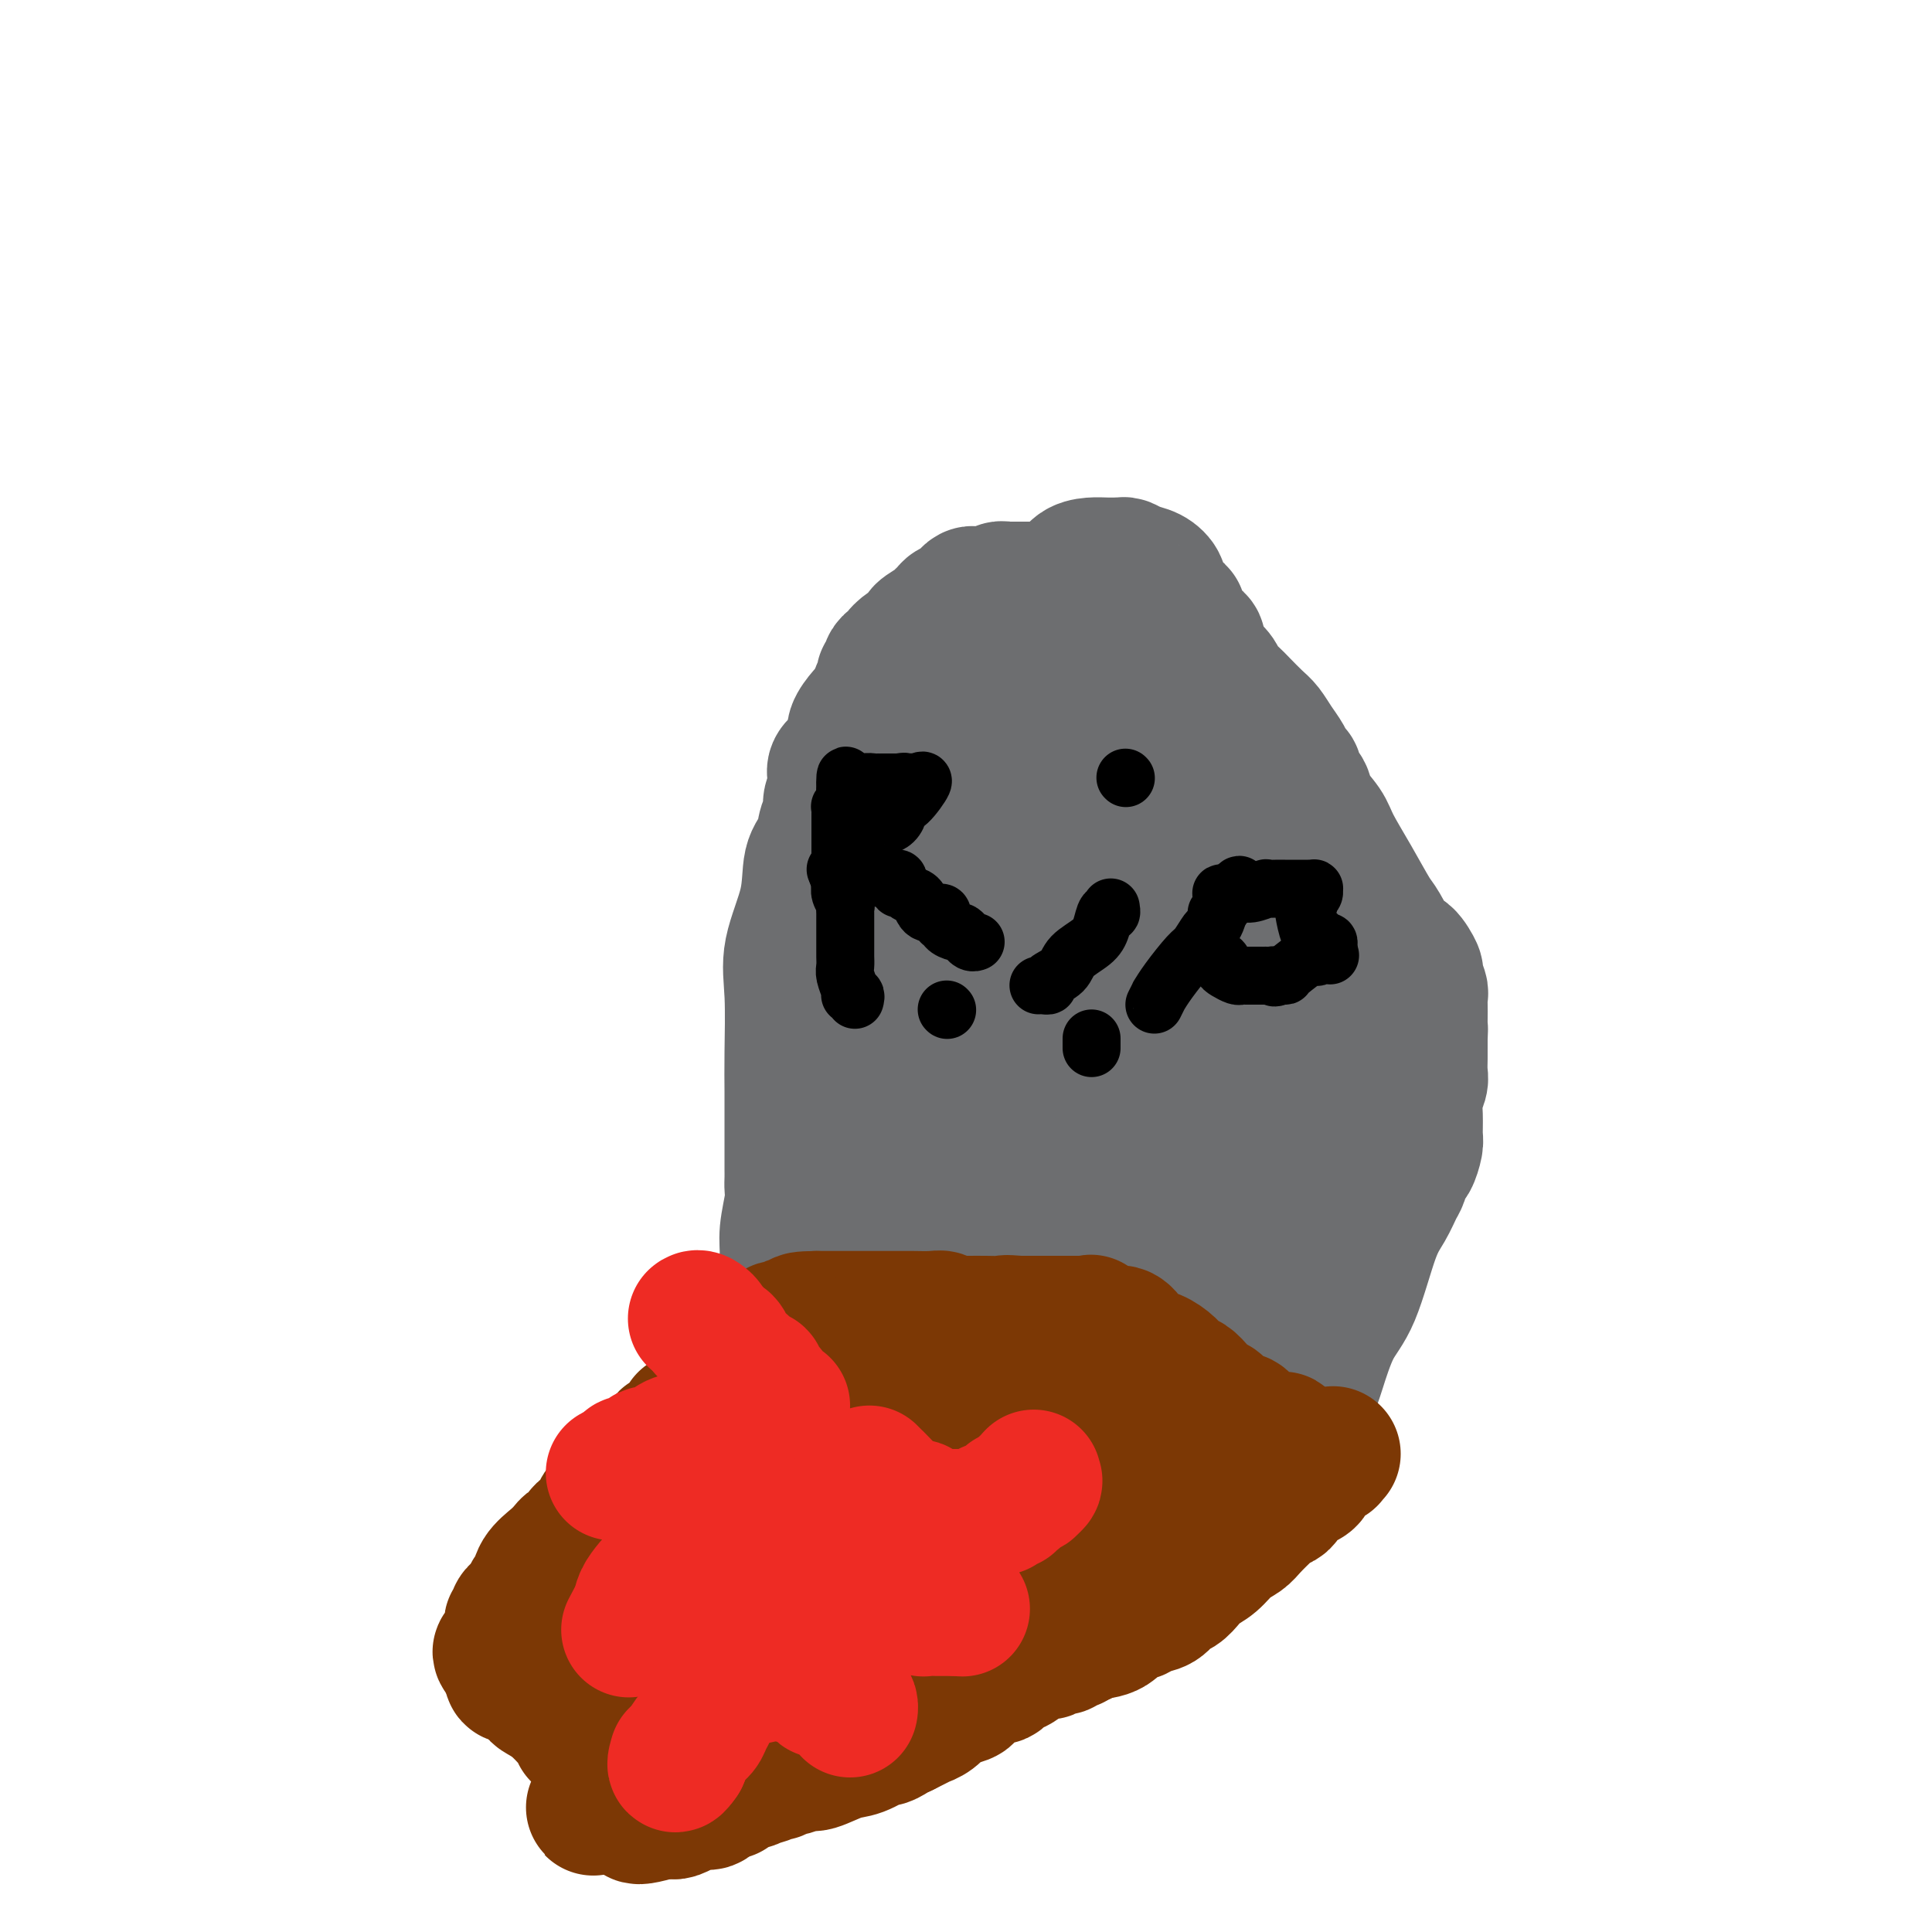 <svg viewBox='0 0 400 400' version='1.1' xmlns='http://www.w3.org/2000/svg' xmlns:xlink='http://www.w3.org/1999/xlink'><g fill='none' stroke='#6D6E70' stroke-width='28' stroke-linecap='round' stroke-linejoin='round'><path d='M270,294c0.295,-0.431 0.590,-0.862 0,-1c-0.590,-0.138 -2.064,0.016 -3,0c-0.936,-0.016 -1.333,-0.201 -2,0c-0.667,0.201 -1.602,0.790 -3,1c-1.398,0.210 -3.257,0.042 -4,0c-0.743,-0.042 -0.369,0.042 -1,0c-0.631,-0.042 -2.266,-0.208 -3,0c-0.734,0.208 -0.567,0.792 -1,1c-0.433,0.208 -1.467,0.042 -2,0c-0.533,-0.042 -0.565,0.041 -1,0c-0.435,-0.041 -1.272,-0.207 -2,0c-0.728,0.207 -1.347,0.788 -2,1c-0.653,0.212 -1.340,0.057 -2,0c-0.660,-0.057 -1.293,-0.015 -2,0c-0.707,0.015 -1.488,0.004 -2,0c-0.512,-0.004 -0.756,-0.002 -1,0'/><path d='M239,296c-5.151,0.309 -2.528,0.083 -2,0c0.528,-0.083 -1.038,-0.022 -2,0c-0.962,0.022 -1.318,0.006 -2,0c-0.682,-0.006 -1.688,-0.001 -2,0c-0.312,0.001 0.071,-0.000 0,0c-0.071,0.000 -0.594,0.002 -1,0c-0.406,-0.002 -0.694,-0.009 -1,0c-0.306,0.009 -0.629,0.033 -1,0c-0.371,-0.033 -0.789,-0.124 -1,0c-0.211,0.124 -0.214,0.465 -1,0c-0.786,-0.465 -2.354,-1.734 -3,-2c-0.646,-0.266 -0.371,0.471 -1,0c-0.629,-0.471 -2.161,-2.150 -3,-3c-0.839,-0.850 -0.983,-0.873 -2,-1c-1.017,-0.127 -2.905,-0.360 -4,-1c-1.095,-0.640 -1.397,-1.687 -2,-2c-0.603,-0.313 -1.507,0.109 -2,0c-0.493,-0.109 -0.573,-0.747 -1,-1c-0.427,-0.253 -1.199,-0.120 -2,0c-0.801,0.120 -1.629,0.228 -2,0c-0.371,-0.228 -0.284,-0.792 -1,-1c-0.716,-0.208 -2.233,-0.059 -3,0c-0.767,0.059 -0.782,0.030 -1,0c-0.218,-0.030 -0.639,-0.061 -1,0c-0.361,0.061 -0.664,0.212 -1,0c-0.336,-0.212 -0.706,-0.788 -1,-1c-0.294,-0.212 -0.513,-0.061 -1,0c-0.487,0.061 -1.244,0.030 -2,0'/><path d='M193,284c-2.970,-0.400 -1.397,0.099 -1,0c0.397,-0.099 -0.384,-0.796 -1,-1c-0.616,-0.204 -1.066,0.086 -2,0c-0.934,-0.086 -2.351,-0.549 -3,-1c-0.649,-0.451 -0.528,-0.890 -2,-1c-1.472,-0.110 -4.535,0.110 -6,0c-1.465,-0.110 -1.332,-0.551 -2,-1c-0.668,-0.449 -2.137,-0.905 -3,-1c-0.863,-0.095 -1.120,0.171 -2,0c-0.880,-0.171 -2.382,-0.778 -3,-1c-0.618,-0.222 -0.351,-0.059 -1,0c-0.649,0.059 -2.212,0.013 -3,0c-0.788,-0.013 -0.799,0.007 -1,0c-0.201,-0.007 -0.593,-0.040 -1,0c-0.407,0.040 -0.831,0.154 -1,0c-0.169,-0.154 -0.085,-0.577 0,-1'/><path d='M161,277c-4.939,-1.927 -1.286,-3.244 0,-4c1.286,-0.756 0.205,-0.951 0,-2c-0.205,-1.049 0.467,-2.952 1,-5c0.533,-2.048 0.927,-4.239 1,-6c0.073,-1.761 -0.177,-3.091 0,-5c0.177,-1.909 0.779,-4.398 1,-6c0.221,-1.602 0.059,-2.319 0,-3c-0.059,-0.681 -0.016,-1.327 0,-2c0.016,-0.673 0.004,-1.375 0,-2c-0.004,-0.625 -0.001,-1.175 0,-2c0.001,-0.825 0.001,-1.926 0,-3c-0.001,-1.074 -0.003,-2.120 0,-4c0.003,-1.880 0.012,-4.593 0,-7c-0.012,-2.407 -0.043,-4.507 0,-8c0.043,-3.493 0.162,-8.380 0,-12c-0.162,-3.620 -0.605,-5.975 0,-9c0.605,-3.025 2.257,-6.721 3,-10c0.743,-3.279 0.576,-6.143 1,-8c0.424,-1.857 1.438,-2.709 2,-4c0.562,-1.291 0.673,-3.021 1,-4c0.327,-0.979 0.870,-1.207 1,-2c0.130,-0.793 -0.155,-2.152 0,-3c0.155,-0.848 0.748,-1.186 1,-2c0.252,-0.814 0.163,-2.105 0,-3c-0.163,-0.895 -0.399,-1.393 0,-2c0.399,-0.607 1.433,-1.321 2,-2c0.567,-0.679 0.666,-1.323 1,-2c0.334,-0.677 0.904,-1.388 1,-2c0.096,-0.612 -0.282,-1.126 0,-2c0.282,-0.874 1.223,-2.107 2,-3c0.777,-0.893 1.388,-1.447 2,-2'/><path d='M181,146c1.399,-2.891 0.896,-2.620 1,-3c0.104,-0.380 0.815,-1.412 1,-2c0.185,-0.588 -0.157,-0.731 0,-1c0.157,-0.269 0.811,-0.663 1,-1c0.189,-0.337 -0.089,-0.618 0,-1c0.089,-0.382 0.544,-0.866 1,-1c0.456,-0.134 0.914,0.081 1,0c0.086,-0.081 -0.201,-0.459 0,-1c0.201,-0.541 0.890,-1.244 2,-2c1.110,-0.756 2.640,-1.564 3,-2c0.360,-0.436 -0.451,-0.499 0,-1c0.451,-0.501 2.162,-1.440 3,-2c0.838,-0.560 0.802,-0.742 1,-1c0.198,-0.258 0.630,-0.594 1,-1c0.370,-0.406 0.676,-0.883 1,-1c0.324,-0.117 0.664,0.126 1,0c0.336,-0.126 0.667,-0.622 1,-1c0.333,-0.378 0.668,-0.637 1,-1c0.332,-0.363 0.663,-0.829 1,-1c0.337,-0.171 0.682,-0.046 1,0c0.318,0.046 0.610,0.013 1,0c0.390,-0.013 0.878,-0.007 1,0c0.122,0.007 -0.121,0.016 0,0c0.121,-0.016 0.605,-0.057 1,0c0.395,0.057 0.700,0.211 1,0c0.300,-0.211 0.593,-0.789 1,-1c0.407,-0.211 0.927,-0.057 1,0c0.073,0.057 -0.300,0.015 0,0c0.300,-0.015 1.273,-0.004 2,0c0.727,0.004 1.208,0.001 2,0c0.792,-0.001 1.896,-0.001 3,0'/><path d='M215,122c2.527,-0.155 1.846,-0.041 2,0c0.154,0.041 1.145,0.011 2,0c0.855,-0.011 1.576,-0.003 2,0c0.424,0.003 0.551,0.001 1,0c0.449,-0.001 1.219,-0.000 2,0c0.781,0.000 1.572,-0.000 2,0c0.428,0.000 0.491,0.001 1,0c0.509,-0.001 1.464,-0.005 2,0c0.536,0.005 0.655,0.017 1,0c0.345,-0.017 0.918,-0.065 1,0c0.082,0.065 -0.327,0.242 0,1c0.327,0.758 1.389,2.097 2,3c0.611,0.903 0.770,1.371 1,2c0.230,0.629 0.531,1.419 1,2c0.469,0.581 1.105,0.954 2,2c0.895,1.046 2.047,2.767 3,4c0.953,1.233 1.706,1.980 3,4c1.294,2.020 3.130,5.315 4,7c0.870,1.685 0.773,1.761 1,2c0.227,0.239 0.779,0.640 1,1c0.221,0.360 0.110,0.680 0,1'/><path d='M249,151c3.151,4.696 1.029,1.935 1,2c-0.029,0.065 2.035,2.957 3,5c0.965,2.043 0.831,3.237 1,4c0.169,0.763 0.639,1.095 1,2c0.361,0.905 0.611,2.384 1,3c0.389,0.616 0.917,0.370 1,1c0.083,0.630 -0.280,2.136 0,3c0.280,0.864 1.202,1.085 2,2c0.798,0.915 1.472,2.525 2,4c0.528,1.475 0.911,2.817 1,4c0.089,1.183 -0.117,2.208 0,3c0.117,0.792 0.557,1.353 1,2c0.443,0.647 0.890,1.382 1,2c0.110,0.618 -0.116,1.118 0,2c0.116,0.882 0.573,2.145 1,3c0.427,0.855 0.825,1.302 1,2c0.175,0.698 0.127,1.646 0,3c-0.127,1.354 -0.333,3.114 0,5c0.333,1.886 1.203,3.897 2,6c0.797,2.103 1.519,4.298 2,6c0.481,1.702 0.720,2.911 1,4c0.280,1.089 0.601,2.060 1,3c0.399,0.940 0.878,1.850 1,2c0.122,0.150 -0.111,-0.461 0,0c0.111,0.461 0.566,1.994 1,3c0.434,1.006 0.848,1.486 1,2c0.152,0.514 0.041,1.061 0,2c-0.041,0.939 -0.012,2.268 0,3c0.012,0.732 0.006,0.866 0,1'/><path d='M275,235c2.170,9.161 0.594,3.062 0,1c-0.594,-2.062 -0.205,-0.088 0,1c0.205,1.088 0.227,1.288 0,2c-0.227,0.712 -0.702,1.934 -1,3c-0.298,1.066 -0.418,1.975 -1,3c-0.582,1.025 -1.627,2.167 -2,3c-0.373,0.833 -0.075,1.359 -1,3c-0.925,1.641 -3.074,4.397 -4,6c-0.926,1.603 -0.628,2.052 -1,3c-0.372,0.948 -1.413,2.394 -2,3c-0.587,0.606 -0.721,0.371 -1,1c-0.279,0.629 -0.702,2.123 -1,3c-0.298,0.877 -0.471,1.138 -1,2c-0.529,0.862 -1.416,2.324 -2,3c-0.584,0.676 -0.867,0.565 -1,1c-0.133,0.435 -0.115,1.415 0,2c0.115,0.585 0.328,0.776 0,1c-0.328,0.224 -1.197,0.480 -2,1c-0.803,0.520 -1.538,1.302 -2,2c-0.462,0.698 -0.650,1.311 -1,2c-0.350,0.689 -0.864,1.455 -1,2c-0.136,0.545 0.104,0.870 0,1c-0.104,0.130 -0.552,0.065 -1,0'/><path d='M250,284c-3.323,5.105 -1.630,1.368 -1,0c0.630,-1.368 0.196,-0.367 -1,0c-1.196,0.367 -3.153,0.098 -4,0c-0.847,-0.098 -0.584,-0.026 -1,0c-0.416,0.026 -1.510,0.007 -2,0c-0.490,-0.007 -0.375,-0.002 -1,0c-0.625,0.002 -1.989,0.001 -3,0c-1.011,-0.001 -1.667,-0.000 -2,0c-0.333,0.000 -0.341,0.000 -1,0c-0.659,-0.000 -1.969,0.000 -3,0c-1.031,-0.000 -1.784,-0.000 -3,0c-1.216,0.000 -2.894,0.001 -4,0c-1.106,-0.001 -1.640,-0.003 -2,0c-0.360,0.003 -0.548,0.012 -1,0c-0.452,-0.012 -1.170,-0.044 -2,0c-0.830,0.044 -1.772,0.165 -2,0c-0.228,-0.165 0.260,-0.615 0,-1c-0.260,-0.385 -1.266,-0.704 -2,-1c-0.734,-0.296 -1.195,-0.569 -2,-1c-0.805,-0.431 -1.952,-1.021 -3,-2c-1.048,-0.979 -1.996,-2.345 -3,-3c-1.004,-0.655 -2.065,-0.597 -3,-1c-0.935,-0.403 -1.746,-1.267 -3,-2c-1.254,-0.733 -2.952,-1.334 -4,-2c-1.048,-0.666 -1.446,-1.395 -2,-2c-0.554,-0.605 -1.265,-1.086 -2,-2c-0.735,-0.914 -1.496,-2.261 -2,-3c-0.504,-0.739 -0.752,-0.869 -1,-1'/><path d='M190,263c-4.298,-3.836 -1.545,-2.925 -1,-3c0.545,-0.075 -1.120,-1.136 -2,-2c-0.880,-0.864 -0.976,-1.533 -1,-2c-0.024,-0.467 0.024,-0.733 0,-1c-0.024,-0.267 -0.119,-0.534 0,-1c0.119,-0.466 0.452,-1.130 0,-2c-0.452,-0.870 -1.690,-1.947 -2,-3c-0.310,-1.053 0.306,-2.080 0,-3c-0.306,-0.920 -1.535,-1.731 -2,-4c-0.465,-2.269 -0.166,-5.997 0,-9c0.166,-3.003 0.198,-5.281 0,-8c-0.198,-2.719 -0.628,-5.878 -1,-9c-0.372,-3.122 -0.688,-6.206 -1,-9c-0.312,-2.794 -0.619,-5.296 -1,-8c-0.381,-2.704 -0.834,-5.609 -1,-8c-0.166,-2.391 -0.044,-4.266 0,-6c0.044,-1.734 0.012,-3.326 0,-4c-0.012,-0.674 -0.003,-0.431 0,-1c0.003,-0.569 0.001,-1.952 0,-3c-0.001,-1.048 -0.001,-1.761 0,-2c0.001,-0.239 0.002,-0.002 0,0c-0.002,0.002 -0.008,-0.230 0,-1c0.008,-0.770 0.030,-2.078 0,-3c-0.030,-0.922 -0.113,-1.459 0,-2c0.113,-0.541 0.423,-1.087 1,-2c0.577,-0.913 1.422,-2.194 2,-3c0.578,-0.806 0.890,-1.139 1,-2c0.110,-0.861 0.019,-2.251 0,-3c-0.019,-0.749 0.033,-0.855 0,-1c-0.033,-0.145 -0.152,-0.327 0,-1c0.152,-0.673 0.576,-1.836 1,-3'/><path d='M183,154c0.956,-2.971 0.848,-1.899 1,-2c0.152,-0.101 0.566,-1.375 1,-2c0.434,-0.625 0.890,-0.602 1,-1c0.110,-0.398 -0.125,-1.216 0,-2c0.125,-0.784 0.611,-1.534 1,-2c0.389,-0.466 0.682,-0.650 1,-1c0.318,-0.350 0.663,-0.868 1,-1c0.337,-0.132 0.667,0.122 1,0c0.333,-0.122 0.667,-0.621 1,-1c0.333,-0.379 0.663,-0.637 1,-1c0.337,-0.363 0.681,-0.829 1,-1c0.319,-0.171 0.614,-0.046 1,0c0.386,0.046 0.863,0.012 1,0c0.137,-0.012 -0.065,-0.003 0,0c0.065,0.003 0.397,0.001 1,0c0.603,-0.001 1.478,0.001 2,0c0.522,-0.001 0.692,-0.003 1,0c0.308,0.003 0.755,0.011 1,0c0.245,-0.011 0.289,-0.041 1,0c0.711,0.041 2.089,0.155 3,0c0.911,-0.155 1.356,-0.577 2,-1c0.644,-0.423 1.487,-0.845 2,-1c0.513,-0.155 0.697,-0.042 1,0c0.303,0.042 0.725,0.012 1,0c0.275,-0.012 0.402,-0.007 1,0c0.598,0.007 1.666,0.016 2,0c0.334,-0.016 -0.065,-0.056 0,0c0.065,0.056 0.594,0.207 1,0c0.406,-0.207 0.687,-0.774 1,-1c0.313,-0.226 0.656,-0.113 1,0'/><path d='M216,137c3.769,-0.349 1.691,0.278 1,1c-0.691,0.722 0.004,1.540 1,2c0.996,0.460 2.293,0.564 3,1c0.707,0.436 0.825,1.204 1,2c0.175,0.796 0.406,1.619 1,2c0.594,0.381 1.552,0.321 2,1c0.448,0.679 0.388,2.096 1,3c0.612,0.904 1.896,1.293 3,2c1.104,0.707 2.029,1.732 3,3c0.971,1.268 1.990,2.781 3,4c1.010,1.219 2.013,2.145 3,4c0.987,1.855 1.959,4.639 3,7c1.041,2.361 2.150,4.297 3,6c0.850,1.703 1.442,3.171 2,4c0.558,0.829 1.083,1.018 2,2c0.917,0.982 2.225,2.756 3,4c0.775,1.244 1.018,1.956 2,4c0.982,2.044 2.705,5.419 4,7c1.295,1.581 2.163,1.368 3,2c0.837,0.632 1.643,2.109 2,3c0.357,0.891 0.266,1.196 1,2c0.734,0.804 2.291,2.106 3,3c0.709,0.894 0.568,1.380 1,2c0.432,0.620 1.438,1.374 2,2c0.562,0.626 0.680,1.125 1,2c0.320,0.875 0.842,2.125 1,3c0.158,0.875 -0.049,1.375 0,2c0.049,0.625 0.353,1.374 1,2c0.647,0.626 1.636,1.130 2,2c0.364,0.870 0.104,2.106 0,3c-0.104,0.894 -0.052,1.447 0,2'/><path d='M274,226c0.771,2.838 0.200,1.931 0,2c-0.200,0.069 -0.028,1.112 0,2c0.028,0.888 -0.089,1.621 0,3c0.089,1.379 0.385,3.405 0,5c-0.385,1.595 -1.453,2.759 -2,4c-0.547,1.241 -0.575,2.559 -1,4c-0.425,1.441 -1.246,3.006 -2,4c-0.754,0.994 -1.442,1.418 -2,2c-0.558,0.582 -0.987,1.322 -1,2c-0.013,0.678 0.390,1.295 0,2c-0.390,0.705 -1.571,1.498 -2,2c-0.429,0.502 -0.105,0.713 0,1c0.105,0.287 -0.008,0.651 0,1c0.008,0.349 0.139,0.684 0,1c-0.139,0.316 -0.548,0.612 -1,1c-0.452,0.388 -0.948,0.866 -1,2c-0.052,1.134 0.340,2.923 0,4c-0.340,1.077 -1.412,1.440 -2,2c-0.588,0.560 -0.694,1.316 -1,2c-0.306,0.684 -0.814,1.296 -1,2c-0.186,0.704 -0.050,1.501 0,2c0.050,0.499 0.013,0.699 0,1c-0.013,0.301 -0.004,0.701 0,1c0.004,0.299 0.001,0.496 0,1c-0.001,0.504 -0.000,1.315 0,2c0.000,0.685 0.000,1.246 0,2c-0.000,0.754 -0.000,1.703 0,2c0.000,0.297 0.000,-0.058 0,0c-0.000,0.058 -0.000,0.529 0,1'/><path d='M258,286c-0.020,2.265 -0.069,1.927 0,2c0.069,0.073 0.256,0.555 0,1c-0.256,0.445 -0.955,0.851 -1,1c-0.045,0.149 0.566,0.040 1,0c0.434,-0.040 0.693,-0.011 1,0c0.307,0.011 0.663,0.003 1,0c0.337,-0.003 0.655,-0.001 1,0c0.345,0.001 0.719,0.000 1,0c0.281,-0.000 0.471,-0.000 1,0c0.529,0.000 1.399,0.000 2,0c0.601,-0.000 0.935,-0.000 1,0c0.065,0.000 -0.137,0.000 0,0c0.137,-0.000 0.614,-0.000 1,0c0.386,0.000 0.681,0.000 1,0c0.319,-0.000 0.663,-0.000 1,0c0.337,0.000 0.669,0.000 1,0'/><path d='M270,290c2.029,0.379 1.102,0.825 1,0c-0.102,-0.825 0.623,-2.923 1,-4c0.377,-1.077 0.408,-1.133 1,-3c0.592,-1.867 1.745,-5.544 3,-8c1.255,-2.456 2.612,-3.692 4,-7c1.388,-3.308 2.806,-8.687 4,-12c1.194,-3.313 2.165,-4.559 3,-6c0.835,-1.441 1.534,-3.076 2,-4c0.466,-0.924 0.699,-1.138 1,-2c0.301,-0.862 0.669,-2.372 1,-3c0.331,-0.628 0.623,-0.373 1,-1c0.377,-0.627 0.837,-2.136 1,-3c0.163,-0.864 0.030,-1.084 0,-2c-0.030,-0.916 0.045,-2.528 0,-4c-0.045,-1.472 -0.208,-2.803 0,-4c0.208,-1.197 0.788,-2.260 1,-3c0.212,-0.740 0.057,-1.157 0,-2c-0.057,-0.843 -0.015,-2.112 0,-3c0.015,-0.888 0.004,-1.397 0,-2c-0.004,-0.603 -0.002,-1.302 0,-2'/><path d='M294,215c0.155,-3.775 0.043,-2.214 0,-2c-0.043,0.214 -0.016,-0.921 0,-2c0.016,-1.079 0.020,-2.104 0,-3c-0.020,-0.896 -0.064,-1.663 0,-2c0.064,-0.337 0.237,-0.243 0,-1c-0.237,-0.757 -0.883,-2.364 -1,-3c-0.117,-0.636 0.293,-0.302 0,-1c-0.293,-0.698 -1.291,-2.428 -2,-3c-0.709,-0.572 -1.128,0.013 -2,-1c-0.872,-1.013 -2.196,-3.624 -3,-5c-0.804,-1.376 -1.088,-1.516 -2,-3c-0.912,-1.484 -2.453,-4.312 -4,-7c-1.547,-2.688 -3.102,-5.236 -4,-7c-0.898,-1.764 -1.141,-2.745 -2,-4c-0.859,-1.255 -2.336,-2.784 -3,-4c-0.664,-1.216 -0.517,-2.119 -1,-3c-0.483,-0.881 -1.597,-1.741 -2,-2c-0.403,-0.259 -0.096,0.083 0,0c0.096,-0.083 -0.019,-0.591 0,-1c0.019,-0.409 0.171,-0.718 0,-1c-0.171,-0.282 -0.663,-0.536 -1,-1c-0.337,-0.464 -0.517,-1.139 -1,-2c-0.483,-0.861 -1.270,-1.907 -2,-3c-0.730,-1.093 -1.404,-2.232 -2,-3c-0.596,-0.768 -1.115,-1.164 -2,-2c-0.885,-0.836 -2.138,-2.111 -3,-3c-0.862,-0.889 -1.333,-1.393 -2,-2c-0.667,-0.607 -1.529,-1.317 -2,-2c-0.471,-0.683 -0.550,-1.338 -1,-2c-0.450,-0.662 -1.271,-1.332 -2,-2c-0.729,-0.668 -1.364,-1.334 -2,-2'/><path d='M248,136c-1.998,-2.869 0.008,-2.540 0,-3c-0.008,-0.460 -2.031,-1.709 -3,-3c-0.969,-1.291 -0.885,-2.625 -1,-3c-0.115,-0.375 -0.428,0.208 -1,0c-0.572,-0.208 -1.403,-1.207 -2,-2c-0.597,-0.793 -0.962,-1.379 -1,-2c-0.038,-0.621 0.249,-1.277 0,-2c-0.249,-0.723 -1.036,-1.514 -2,-2c-0.964,-0.486 -2.106,-0.666 -3,-1c-0.894,-0.334 -1.541,-0.822 -2,-1c-0.459,-0.178 -0.732,-0.046 -1,0c-0.268,0.046 -0.532,0.007 -1,0c-0.468,-0.007 -1.142,0.020 -2,0c-0.858,-0.020 -1.902,-0.086 -3,0c-1.098,0.086 -2.252,0.326 -3,1c-0.748,0.674 -1.091,1.783 -2,3c-0.909,1.217 -2.384,2.541 -4,5c-1.616,2.459 -3.372,6.053 -4,8c-0.628,1.947 -0.129,2.246 -1,3c-0.871,0.754 -3.111,1.961 -4,4c-0.889,2.039 -0.426,4.910 -1,7c-0.574,2.090 -2.184,3.400 -3,5c-0.816,1.600 -0.838,3.489 -1,5c-0.162,1.511 -0.464,2.646 -1,4c-0.536,1.354 -1.306,2.929 -2,5c-0.694,2.071 -1.312,4.637 -2,6c-0.688,1.363 -1.447,1.523 -2,2c-0.553,0.477 -0.901,1.272 -1,2c-0.099,0.728 0.050,1.388 0,2c-0.050,0.612 -0.300,1.175 -1,2c-0.700,0.825 -1.850,1.913 -3,3'/><path d='M191,184c-2.694,7.185 -0.930,3.648 -1,3c-0.070,-0.648 -1.974,1.594 -3,3c-1.026,1.406 -1.174,1.977 -2,3c-0.826,1.023 -2.330,2.500 -3,4c-0.670,1.500 -0.507,3.024 -1,4c-0.493,0.976 -1.641,1.406 -2,2c-0.359,0.594 0.073,1.354 0,2c-0.073,0.646 -0.649,1.177 -1,2c-0.351,0.823 -0.475,1.937 -1,3c-0.525,1.063 -1.450,2.074 -2,3c-0.550,0.926 -0.726,1.767 -1,3c-0.274,1.233 -0.648,2.859 -1,4c-0.352,1.141 -0.683,1.799 -1,3c-0.317,1.201 -0.621,2.945 -1,4c-0.379,1.055 -0.834,1.419 -1,2c-0.166,0.581 -0.045,1.378 0,2c0.045,0.622 0.014,1.068 0,2c-0.014,0.932 -0.009,2.351 0,3c0.009,0.649 0.024,0.530 0,1c-0.024,0.470 -0.086,1.529 0,2c0.086,0.471 0.320,0.355 1,1c0.680,0.645 1.805,2.052 3,3c1.195,0.948 2.458,1.437 3,2c0.542,0.563 0.362,1.200 1,2c0.638,0.800 2.096,1.762 4,3c1.904,1.238 4.256,2.751 7,5c2.744,2.249 5.879,5.232 9,7c3.121,1.768 6.228,2.319 8,3c1.772,0.681 2.208,1.491 3,2c0.792,0.509 1.941,0.717 3,1c1.059,0.283 2.030,0.642 3,1'/><path d='M215,269c3.304,1.384 3.065,1.345 4,2c0.935,0.655 3.045,2.004 5,3c1.955,0.996 3.756,1.640 5,2c1.244,0.360 1.930,0.437 3,1c1.070,0.563 2.523,1.613 3,2c0.477,0.387 -0.024,0.110 0,0c0.024,-0.110 0.573,-0.053 1,0c0.427,0.053 0.733,0.100 1,0c0.267,-0.100 0.494,-0.349 1,-1c0.506,-0.651 1.291,-1.704 2,-2c0.709,-0.296 1.344,0.167 2,-1c0.656,-1.167 1.334,-3.963 2,-7c0.666,-3.037 1.321,-6.314 2,-9c0.679,-2.686 1.382,-4.779 3,-9c1.618,-4.221 4.152,-10.568 6,-15c1.848,-4.432 3.010,-6.949 4,-10c0.990,-3.051 1.809,-6.638 3,-10c1.191,-3.362 2.753,-6.500 4,-9c1.247,-2.500 2.179,-4.362 3,-6c0.821,-1.638 1.530,-3.050 2,-5c0.470,-1.950 0.701,-4.437 1,-6c0.299,-1.563 0.668,-2.202 1,-3c0.332,-0.798 0.628,-1.753 1,-3c0.372,-1.247 0.821,-2.785 1,-4c0.179,-1.215 0.090,-2.108 0,-3'/><path d='M275,176c0.500,-3.070 -0.250,-1.246 -1,-1c-0.750,0.246 -1.499,-1.087 -2,-2c-0.501,-0.913 -0.753,-1.407 -1,-2c-0.247,-0.593 -0.488,-1.286 -1,-2c-0.512,-0.714 -1.295,-1.450 -2,-2c-0.705,-0.550 -1.333,-0.914 -2,-2c-0.667,-1.086 -1.374,-2.894 -2,-4c-0.626,-1.106 -1.173,-1.509 -2,-2c-0.827,-0.491 -1.936,-1.070 -3,-2c-1.064,-0.930 -2.085,-2.211 -3,-3c-0.915,-0.789 -1.725,-1.087 -3,-2c-1.275,-0.913 -3.015,-2.440 -4,-3c-0.985,-0.560 -1.217,-0.153 -2,0c-0.783,0.153 -2.119,0.050 -3,0c-0.881,-0.050 -1.308,-0.049 -2,0c-0.692,0.049 -1.650,0.145 -2,1c-0.350,0.855 -0.094,2.469 0,3c0.094,0.531 0.025,-0.020 0,0c-0.025,0.020 -0.006,0.611 0,1c0.006,0.389 -0.000,0.575 0,1c0.000,0.425 0.008,1.090 0,1c-0.008,-0.090 -0.030,-0.934 0,1c0.030,1.934 0.114,6.645 0,10c-0.114,3.355 -0.424,5.355 -1,8c-0.576,2.645 -1.418,5.935 -2,9c-0.582,3.065 -0.904,5.906 -2,9c-1.096,3.094 -2.965,6.442 -4,9c-1.035,2.558 -1.236,4.325 -2,7c-0.764,2.675 -2.090,6.259 -3,9c-0.910,2.741 -1.403,4.640 -2,7c-0.597,2.360 -1.299,5.180 -2,8'/><path d='M222,233c-3.081,10.362 -2.284,7.267 -2,7c0.284,-0.267 0.054,2.292 0,4c-0.054,1.708 0.067,2.564 0,4c-0.067,1.436 -0.324,3.452 0,5c0.324,1.548 1.228,2.627 2,4c0.772,1.373 1.414,3.040 2,4c0.586,0.960 1.118,1.212 2,2c0.882,0.788 2.114,2.112 3,3c0.886,0.888 1.425,1.342 2,2c0.575,0.658 1.186,1.522 4,3c2.814,1.478 7.829,3.571 11,5c3.171,1.429 4.496,2.196 6,3c1.504,0.804 3.186,1.646 4,2c0.814,0.354 0.760,0.219 1,0c0.240,-0.219 0.773,-0.524 1,0c0.227,0.524 0.148,1.875 1,0c0.852,-1.875 2.635,-6.976 4,-11c1.365,-4.024 2.313,-6.969 3,-10c0.687,-3.031 1.112,-6.146 2,-9c0.888,-2.854 2.239,-5.446 3,-7c0.761,-1.554 0.934,-2.071 1,-3c0.066,-0.929 0.027,-2.269 0,-3c-0.027,-0.731 -0.041,-0.852 0,-1c0.041,-0.148 0.138,-0.321 0,-1c-0.138,-0.679 -0.511,-1.862 -1,-3c-0.489,-1.138 -1.093,-2.229 -2,-3c-0.907,-0.771 -2.116,-1.220 -3,-2c-0.884,-0.780 -1.442,-1.890 -2,-3'/><path d='M264,225c-1.480,-1.352 -1.681,-0.732 -2,-1c-0.319,-0.268 -0.757,-1.423 -1,-2c-0.243,-0.577 -0.291,-0.574 -1,-1c-0.709,-0.426 -2.079,-1.280 -3,-2c-0.921,-0.720 -1.395,-1.307 -2,-2c-0.605,-0.693 -1.342,-1.491 -2,-2c-0.658,-0.509 -1.235,-0.729 -2,-1c-0.765,-0.271 -1.716,-0.592 -2,-1c-0.284,-0.408 0.098,-0.903 0,-1c-0.098,-0.097 -0.678,0.204 -1,0c-0.322,-0.204 -0.388,-0.912 0,1c0.388,1.912 1.229,6.444 2,10c0.771,3.556 1.470,6.134 2,9c0.530,2.866 0.889,6.019 1,9c0.111,2.981 -0.026,5.789 0,9c0.026,3.211 0.215,6.825 0,9c-0.215,2.175 -0.834,2.912 -1,4c-0.166,1.088 0.120,2.528 0,3c-0.120,0.472 -0.645,-0.025 -1,0c-0.355,0.025 -0.540,0.573 -1,0c-0.460,-0.573 -1.195,-2.267 -2,-3c-0.805,-0.733 -1.678,-0.505 -2,-1c-0.322,-0.495 -0.092,-1.713 0,-3c0.092,-1.287 0.046,-2.644 0,-4'/><path d='M246,255c-0.693,-2.491 0.575,-3.220 1,-4c0.425,-0.780 0.008,-1.612 0,-3c-0.008,-1.388 0.393,-3.331 1,-5c0.607,-1.669 1.420,-3.065 2,-4c0.580,-0.935 0.927,-1.408 1,-2c0.073,-0.592 -0.130,-1.303 0,-2c0.130,-0.697 0.591,-1.381 1,-2c0.409,-0.619 0.765,-1.174 1,-2c0.235,-0.826 0.347,-1.925 1,-3c0.653,-1.075 1.845,-2.128 3,-4c1.155,-1.872 2.271,-4.564 3,-6c0.729,-1.436 1.072,-1.616 2,-3c0.928,-1.384 2.443,-3.972 0,-2c-2.443,1.972 -8.844,8.503 -13,13c-4.156,4.497 -6.066,6.961 -8,10c-1.934,3.039 -3.891,6.654 -6,10c-2.109,3.346 -4.369,6.423 -6,8c-1.631,1.577 -2.631,1.655 -3,2c-0.369,0.345 -0.105,0.956 0,1c0.105,0.044 0.053,-0.478 0,-1'/><path d='M226,256c-3.499,4.352 -0.746,0.231 0,-4c0.746,-4.231 -0.514,-8.573 -1,-12c-0.486,-3.427 -0.196,-5.939 0,-9c0.196,-3.061 0.299,-6.669 1,-10c0.701,-3.331 2.000,-6.383 3,-9c1.000,-2.617 1.702,-4.799 2,-6c0.298,-1.201 0.192,-1.420 0,-2c-0.192,-0.580 -0.470,-1.522 0,-2c0.470,-0.478 1.688,-0.494 2,-1c0.312,-0.506 -0.282,-1.502 0,-3c0.282,-1.498 1.438,-3.498 2,-5c0.562,-1.502 0.529,-2.507 1,-4c0.471,-1.493 1.447,-3.475 2,-5c0.553,-1.525 0.683,-2.595 1,-4c0.317,-1.405 0.821,-3.146 1,-4c0.179,-0.854 0.033,-0.821 0,-1c-0.033,-0.179 0.045,-0.570 0,-1c-0.045,-0.430 -0.215,-0.900 0,-1c0.215,-0.100 0.814,0.171 1,0c0.186,-0.171 -0.043,-0.785 -1,0c-0.957,0.785 -2.643,2.970 -4,4c-1.357,1.030 -2.384,0.905 -5,4c-2.616,3.095 -6.820,9.410 -11,15c-4.180,5.590 -8.337,10.454 -12,15c-3.663,4.546 -6.831,8.773 -10,13'/><path d='M198,224c-8.378,11.065 -8.322,13.227 -9,16c-0.678,2.773 -2.091,6.158 -3,8c-0.909,1.842 -1.316,2.142 -2,3c-0.684,0.858 -1.647,2.275 -2,3c-0.353,0.725 -0.097,0.758 0,1c0.097,0.242 0.036,0.692 0,1c-0.036,0.308 -0.045,0.475 0,1c0.045,0.525 0.145,1.409 1,2c0.855,0.591 2.466,0.889 3,1c0.534,0.111 -0.010,0.033 0,0c0.010,-0.033 0.574,-0.022 1,0c0.426,0.022 0.715,0.055 1,0c0.285,-0.055 0.568,-0.198 1,0c0.432,0.198 1.014,0.738 2,-1c0.986,-1.738 2.375,-5.755 4,-9c1.625,-3.245 3.484,-5.718 5,-9c1.516,-3.282 2.688,-7.371 4,-11c1.312,-3.629 2.764,-6.797 4,-10c1.236,-3.203 2.257,-6.440 3,-9c0.743,-2.560 1.207,-4.441 2,-6c0.793,-1.559 1.915,-2.796 3,-4c1.085,-1.204 2.133,-2.376 3,-4c0.867,-1.624 1.552,-3.702 2,-5c0.448,-1.298 0.660,-1.818 1,-3c0.340,-1.182 0.809,-3.027 1,-4c0.191,-0.973 0.104,-1.076 0,-2c-0.104,-0.924 -0.224,-2.670 0,-4c0.224,-1.330 0.791,-2.243 1,-4c0.209,-1.757 0.060,-4.359 0,-6c-0.060,-1.641 -0.030,-2.320 0,-3'/><path d='M224,166c0.744,-5.382 0.104,-3.338 0,-3c-0.104,0.338 0.328,-1.030 0,-1c-0.328,0.030 -1.418,1.458 -2,3c-0.582,1.542 -0.657,3.197 -1,4c-0.343,0.803 -0.953,0.753 -2,4c-1.047,3.247 -2.531,9.790 -4,14c-1.469,4.210 -2.922,6.088 -4,9c-1.078,2.912 -1.781,6.860 -3,10c-1.219,3.140 -2.955,5.474 -4,7c-1.045,1.526 -1.400,2.246 -2,3c-0.600,0.754 -1.446,1.542 -2,2c-0.554,0.458 -0.814,0.587 -1,1c-0.186,0.413 -0.296,1.111 0,1c0.296,-0.111 0.997,-1.030 1,-2c0.003,-0.970 -0.691,-1.992 0,-3c0.691,-1.008 2.769,-2.002 4,-4c1.231,-1.998 1.616,-4.999 2,-8'/><path d='M206,203c1.232,-3.303 1.311,-4.062 2,-5c0.689,-0.938 1.989,-2.056 3,-3c1.011,-0.944 1.734,-1.716 2,-2c0.266,-0.284 0.076,-0.081 0,0c-0.076,0.081 -0.038,0.041 0,0'/></g>
<g fill='none' stroke='#000000' stroke-width='12' stroke-linecap='round' stroke-linejoin='round'><path d='M177,207c0.111,-0.420 0.222,-0.840 0,-1c-0.222,-0.160 -0.777,-0.059 -1,0c-0.223,0.059 -0.112,0.077 0,0c0.112,-0.077 0.226,-0.247 0,-1c-0.226,-0.753 -0.793,-2.088 -1,-3c-0.207,-0.912 -0.056,-1.400 0,-2c0.056,-0.600 0.015,-1.311 0,-2c-0.015,-0.689 -0.004,-1.354 0,-2c0.004,-0.646 0.001,-1.272 0,-2c-0.001,-0.728 0.001,-1.556 0,-2c-0.001,-0.444 -0.004,-0.503 0,-1c0.004,-0.497 0.015,-1.431 0,-2c-0.015,-0.569 -0.057,-0.772 0,-1c0.057,-0.228 0.211,-0.481 0,-1c-0.211,-0.519 -0.789,-1.304 -1,-2c-0.211,-0.696 -0.057,-1.305 0,-2c0.057,-0.695 0.015,-1.478 0,-2c-0.015,-0.522 -0.004,-0.784 0,-2c0.004,-1.216 0.001,-3.387 0,-4c-0.001,-0.613 -0.000,0.330 0,0c0.000,-0.330 0.000,-1.935 0,-3c-0.000,-1.065 -0.001,-1.591 0,-2c0.001,-0.409 0.004,-0.701 0,-1c-0.004,-0.299 -0.015,-0.605 0,-1c0.015,-0.395 0.057,-0.879 0,-1c-0.057,-0.121 -0.211,0.122 0,0c0.211,-0.122 0.788,-0.610 1,-1c0.212,-0.390 0.061,-0.683 0,-1c-0.061,-0.317 -0.030,-0.659 0,-1'/><path d='M175,164c-0.147,-6.670 0.484,-1.843 1,0c0.516,1.843 0.915,0.704 1,0c0.085,-0.704 -0.145,-0.973 0,-1c0.145,-0.027 0.665,0.189 1,0c0.335,-0.189 0.485,-0.783 1,-1c0.515,-0.217 1.395,-0.058 2,0c0.605,0.058 0.936,0.016 1,0c0.064,-0.016 -0.137,-0.004 0,0c0.137,0.004 0.614,0.001 1,0c0.386,-0.001 0.681,-0.000 1,0c0.319,0.000 0.663,0.000 1,0c0.337,-0.000 0.669,-0.000 1,0'/><path d='M186,162c1.881,-0.311 1.085,-0.087 1,0c-0.085,0.087 0.542,0.038 1,0c0.458,-0.038 0.746,-0.063 1,0c0.254,0.063 0.475,0.215 1,0c0.525,-0.215 1.354,-0.797 1,0c-0.354,0.797 -1.891,2.974 -3,4c-1.109,1.026 -1.788,0.901 -2,1c-0.212,0.099 0.045,0.422 0,1c-0.045,0.578 -0.392,1.412 -1,2c-0.608,0.588 -1.476,0.931 -2,1c-0.524,0.069 -0.704,-0.137 -1,0c-0.296,0.137 -0.707,0.615 -1,1c-0.293,0.385 -0.469,0.677 -1,1c-0.531,0.323 -1.418,0.678 -2,1c-0.582,0.322 -0.859,0.612 -1,1c-0.141,0.388 -0.147,0.874 0,1c0.147,0.126 0.445,-0.107 0,0c-0.445,0.107 -1.635,0.554 -2,1c-0.365,0.446 0.094,0.890 0,1c-0.094,0.110 -0.741,-0.114 -1,0c-0.259,0.114 -0.131,0.567 0,1c0.131,0.433 0.266,0.847 0,1c-0.266,0.153 -0.933,0.044 -1,0c-0.067,-0.044 0.467,-0.022 1,0'/><path d='M174,180c-1.777,2.166 0.781,0.581 2,0c1.219,-0.581 1.099,-0.156 1,0c-0.099,0.156 -0.177,0.045 0,0c0.177,-0.045 0.610,-0.022 1,0c0.390,0.022 0.738,0.045 1,0c0.262,-0.045 0.438,-0.157 1,0c0.562,0.157 1.509,0.582 2,1c0.491,0.418 0.524,0.829 1,1c0.476,0.171 1.395,0.102 2,0c0.605,-0.102 0.898,-0.239 1,0c0.102,0.239 0.015,0.852 0,1c-0.015,0.148 0.041,-0.168 0,0c-0.041,0.168 -0.180,0.822 0,1c0.180,0.178 0.678,-0.120 1,0c0.322,0.120 0.467,0.659 1,1c0.533,0.341 1.452,0.483 2,1c0.548,0.517 0.724,1.408 1,2c0.276,0.592 0.650,0.883 1,1c0.350,0.117 0.675,0.058 1,0'/><path d='M193,189c1.038,1.080 0.133,0.279 0,0c-0.133,-0.279 0.504,-0.037 1,0c0.496,0.037 0.849,-0.131 1,0c0.151,0.131 0.100,0.561 0,1c-0.100,0.439 -0.248,0.887 0,1c0.248,0.113 0.894,-0.109 1,0c0.106,0.109 -0.326,0.550 0,1c0.326,0.450 1.411,0.909 2,1c0.589,0.091 0.683,-0.186 1,0c0.317,0.186 0.856,0.834 1,1c0.144,0.166 -0.106,-0.151 0,0c0.106,0.151 0.567,0.772 1,1c0.433,0.228 0.838,0.065 1,0c0.162,-0.065 0.081,-0.033 0,0'/><path d='M215,204c0.287,-0.019 0.575,-0.038 1,0c0.425,0.038 0.989,0.134 1,0c0.011,-0.134 -0.530,-0.499 0,-1c0.530,-0.501 2.131,-1.137 3,-2c0.869,-0.863 1.007,-1.953 2,-3c0.993,-1.047 2.840,-2.049 4,-3c1.160,-0.951 1.631,-1.849 2,-3c0.369,-1.151 0.635,-2.556 1,-3c0.365,-0.444 0.829,0.073 1,0c0.171,-0.073 0.049,-0.735 0,-1c-0.049,-0.265 -0.024,-0.132 0,0'/><path d='M233,161c0.000,0.000 0.100,0.100 0.1,0.1'/><path d='M239,208c0.454,-0.898 0.908,-1.797 1,-2c0.092,-0.203 -0.179,0.289 0,0c0.179,-0.289 0.807,-1.358 2,-3c1.193,-1.642 2.950,-3.858 4,-5c1.050,-1.142 1.392,-1.210 2,-2c0.608,-0.790 1.482,-2.302 2,-3c0.518,-0.698 0.678,-0.582 1,-1c0.322,-0.418 0.804,-1.369 1,-2c0.196,-0.631 0.105,-0.942 0,-1c-0.105,-0.058 -0.224,0.138 0,0c0.224,-0.138 0.791,-0.611 1,-1c0.209,-0.389 0.062,-0.693 0,-1c-0.062,-0.307 -0.037,-0.619 0,-1c0.037,-0.381 0.087,-0.833 0,-1c-0.087,-0.167 -0.311,-0.048 0,0c0.311,0.048 1.155,0.024 2,0'/><path d='M255,185c2.660,-3.554 1.310,-0.938 1,0c-0.310,0.938 0.420,0.199 1,0c0.580,-0.199 1.010,0.143 2,0c0.990,-0.143 2.540,-0.770 3,-1c0.460,-0.230 -0.171,-0.062 0,0c0.171,0.062 1.145,0.016 2,0c0.855,-0.016 1.592,-0.004 2,0c0.408,0.004 0.486,0.001 1,0c0.514,-0.001 1.462,-0.000 2,0c0.538,0.000 0.666,-0.001 1,0c0.334,0.001 0.875,0.003 1,0c0.125,-0.003 -0.166,-0.012 0,0c0.166,0.012 0.790,0.045 1,0c0.210,-0.045 0.005,-0.167 0,0c-0.005,0.167 0.191,0.622 0,1c-0.191,0.378 -0.769,0.679 -1,1c-0.231,0.321 -0.116,0.660 0,1'/><path d='M271,187c-0.385,0.402 -0.846,-0.093 -1,0c-0.154,0.093 0.000,0.774 0,1c-0.000,0.226 -0.155,-0.002 0,1c0.155,1.002 0.620,3.234 1,4c0.380,0.766 0.676,0.064 1,0c0.324,-0.064 0.675,0.508 1,1c0.325,0.492 0.623,0.902 1,1c0.377,0.098 0.833,-0.117 1,0c0.167,0.117 0.045,0.568 0,1c-0.045,0.432 -0.012,0.847 0,1c0.012,0.153 0.003,0.044 0,0c-0.003,-0.044 -0.002,-0.022 0,0'/><path d='M275,197c0.668,1.562 0.337,0.468 0,0c-0.337,-0.468 -0.679,-0.311 -1,0c-0.321,0.311 -0.622,0.777 -1,1c-0.378,0.223 -0.833,0.203 -1,0c-0.167,-0.203 -0.048,-0.590 -1,0c-0.952,0.590 -2.977,2.158 -4,3c-1.023,0.842 -1.045,0.957 -1,1c0.045,0.043 0.156,0.012 0,0c-0.156,-0.012 -0.578,-0.006 -1,0'/><path d='M265,202c-1.730,0.774 -1.054,0.207 -1,0c0.054,-0.207 -0.514,-0.056 -1,0c-0.486,0.056 -0.890,0.015 -1,0c-0.110,-0.015 0.072,-0.004 0,0c-0.072,0.004 -0.400,0.002 -1,0c-0.600,-0.002 -1.474,-0.004 -2,0c-0.526,0.004 -0.705,0.012 -1,0c-0.295,-0.012 -0.705,-0.046 -1,0c-0.295,0.046 -0.475,0.170 -1,0c-0.525,-0.170 -1.395,-0.634 -2,-1c-0.605,-0.366 -0.946,-0.634 -1,-1c-0.054,-0.366 0.178,-0.829 0,-1c-0.178,-0.171 -0.765,-0.049 -1,0c-0.235,0.049 -0.117,0.024 0,0'/><path d='M226,215c0.000,0.310 0.000,0.619 0,1c0.000,0.381 -0.000,0.833 0,1c0.000,0.167 0.000,0.048 0,0c0.000,-0.048 0.000,-0.024 0,0'/><path d='M196,209c0.000,0.000 0.100,0.100 0.1,0.1'/></g>
<g fill='none' stroke='#7C3805' stroke-width='28' stroke-linecap='round' stroke-linejoin='round'><path d='M276,301c-0.509,0.469 -1.018,0.938 -1,1c0.018,0.062 0.562,-0.283 0,0c-0.562,0.283 -2.231,1.192 -3,2c-0.769,0.808 -0.640,1.513 -1,2c-0.360,0.487 -1.210,0.757 -2,1c-0.790,0.243 -1.522,0.461 -2,1c-0.478,0.539 -0.704,1.399 -1,2c-0.296,0.601 -0.664,0.941 -1,1c-0.336,0.059 -0.641,-0.164 -1,0c-0.359,0.164 -0.770,0.714 -1,1c-0.230,0.286 -0.277,0.307 -1,1c-0.723,0.693 -2.123,2.058 -3,3c-0.877,0.942 -1.232,1.459 -2,2c-0.768,0.541 -1.949,1.105 -3,2c-1.051,0.895 -1.973,2.123 -3,3c-1.027,0.877 -2.161,1.405 -3,2c-0.839,0.595 -1.383,1.258 -2,2c-0.617,0.742 -1.306,1.562 -2,2c-0.694,0.438 -1.393,0.493 -2,1c-0.607,0.507 -1.123,1.467 -2,2c-0.877,0.533 -2.115,0.639 -3,1c-0.885,0.361 -1.417,0.975 -2,1c-0.583,0.025 -1.218,-0.540 -2,0c-0.782,0.540 -1.710,2.184 -3,3c-1.290,0.816 -2.940,0.805 -4,1c-1.060,0.195 -1.530,0.598 -2,1'/><path d='M224,339c-2.940,1.311 -2.290,1.087 -2,1c0.290,-0.087 0.219,-0.039 0,0c-0.219,0.039 -0.588,0.067 -1,0c-0.412,-0.067 -0.868,-0.229 -1,0c-0.132,0.229 0.061,0.847 0,1c-0.061,0.153 -0.376,-0.161 -1,0c-0.624,0.161 -1.558,0.798 -2,1c-0.442,0.202 -0.394,-0.029 -1,0c-0.606,0.029 -1.868,0.319 -3,1c-1.132,0.681 -2.135,1.751 -3,2c-0.865,0.249 -1.591,-0.325 -2,0c-0.409,0.325 -0.500,1.549 -1,2c-0.500,0.451 -1.407,0.127 -2,0c-0.593,-0.127 -0.871,-0.059 -1,0c-0.129,0.059 -0.109,0.110 0,0c0.109,-0.110 0.307,-0.380 0,0c-0.307,0.380 -1.118,1.410 -2,2c-0.882,0.590 -1.835,0.739 -2,1c-0.165,0.261 0.459,0.634 0,1c-0.459,0.366 -2.002,0.724 -3,1c-0.998,0.276 -1.450,0.469 -2,1c-0.550,0.531 -1.197,1.399 -2,2c-0.803,0.601 -1.762,0.934 -2,1c-0.238,0.066 0.244,-0.136 0,0c-0.244,0.136 -1.212,0.610 -2,1c-0.788,0.390 -1.394,0.695 -2,1'/><path d='M187,358c-5.922,2.897 -2.226,0.640 -1,0c1.226,-0.640 -0.018,0.338 -1,1c-0.982,0.662 -1.703,1.008 -2,1c-0.297,-0.008 -0.172,-0.371 -1,0c-0.828,0.371 -2.610,1.476 -4,2c-1.390,0.524 -2.389,0.466 -4,1c-1.611,0.534 -3.833,1.659 -5,2c-1.167,0.341 -1.278,-0.101 -2,0c-0.722,0.101 -2.054,0.745 -3,1c-0.946,0.255 -1.505,0.120 -2,0c-0.495,-0.120 -0.924,-0.224 -1,0c-0.076,0.224 0.201,0.777 0,1c-0.201,0.223 -0.882,0.117 -1,0c-0.118,-0.117 0.325,-0.244 0,0c-0.325,0.244 -1.420,0.858 -2,1c-0.580,0.142 -0.645,-0.188 -1,0c-0.355,0.188 -1.002,0.895 -2,1c-0.998,0.105 -2.349,-0.394 -3,0c-0.651,0.394 -0.603,1.679 -1,2c-0.397,0.321 -1.239,-0.321 -2,0c-0.761,0.321 -1.440,1.607 -2,2c-0.560,0.393 -1.001,-0.105 -2,0c-0.999,0.105 -2.558,0.813 -3,1c-0.442,0.187 0.232,-0.146 0,0c-0.232,0.146 -1.369,0.771 -2,1c-0.631,0.229 -0.757,0.061 -1,0c-0.243,-0.061 -0.604,-0.017 -1,0c-0.396,0.017 -0.827,0.005 -1,0c-0.173,-0.005 -0.086,-0.002 0,0'/><path d='M137,375c-8.319,2.477 -4.116,0.169 -3,-1c1.116,-1.169 -0.855,-1.200 -2,-2c-1.145,-0.800 -1.462,-2.368 -2,-3c-0.538,-0.632 -1.296,-0.326 -2,-1c-0.704,-0.674 -1.355,-2.328 -2,-3c-0.645,-0.672 -1.283,-0.361 -2,-1c-0.717,-0.639 -1.512,-2.227 -2,-3c-0.488,-0.773 -0.670,-0.733 -1,-1c-0.330,-0.267 -0.808,-0.843 -1,-1c-0.192,-0.157 -0.098,0.106 0,0c0.098,-0.106 0.202,-0.582 0,-1c-0.202,-0.418 -0.709,-0.780 -1,-1c-0.291,-0.220 -0.368,-0.300 -1,-1c-0.632,-0.700 -1.821,-2.020 -3,-3c-1.179,-0.980 -2.348,-1.621 -3,-2c-0.652,-0.379 -0.788,-0.497 -1,-1c-0.212,-0.503 -0.502,-1.392 -1,-2c-0.498,-0.608 -1.206,-0.936 -2,-1c-0.794,-0.064 -1.675,0.137 -2,0c-0.325,-0.137 -0.093,-0.610 0,-1c0.093,-0.390 0.046,-0.695 0,-1'/><path d='M106,345c-4.796,-5.022 -1.285,-2.578 0,-2c1.285,0.578 0.343,-0.711 0,-2c-0.343,-1.289 -0.088,-2.579 0,-3c0.088,-0.421 0.010,0.028 0,0c-0.010,-0.028 0.048,-0.531 0,-1c-0.048,-0.469 -0.202,-0.902 0,-1c0.202,-0.098 0.761,0.138 1,0c0.239,-0.138 0.159,-0.651 0,-1c-0.159,-0.349 -0.395,-0.533 0,-1c0.395,-0.467 1.422,-1.217 2,-2c0.578,-0.783 0.708,-1.600 1,-2c0.292,-0.400 0.747,-0.384 1,-1c0.253,-0.616 0.305,-1.863 1,-3c0.695,-1.137 2.032,-2.163 3,-3c0.968,-0.837 1.566,-1.485 2,-2c0.434,-0.515 0.702,-0.897 1,-1c0.298,-0.103 0.626,0.072 1,0c0.374,-0.072 0.796,-0.390 1,-1c0.204,-0.610 0.191,-1.510 1,-2c0.809,-0.490 2.439,-0.569 3,-1c0.561,-0.431 0.051,-1.215 0,-2c-0.051,-0.785 0.357,-1.571 1,-2c0.643,-0.429 1.521,-0.500 2,-1c0.479,-0.500 0.558,-1.430 1,-2c0.442,-0.570 1.246,-0.779 2,-1c0.754,-0.221 1.459,-0.454 2,-1c0.541,-0.546 0.918,-1.404 1,-2c0.082,-0.596 -0.132,-0.930 0,-1c0.132,-0.070 0.609,0.123 1,0c0.391,-0.123 0.695,-0.561 1,-1'/><path d='M135,303c3.571,-3.510 1.000,-0.785 0,0c-1.000,0.785 -0.427,-0.368 0,-1c0.427,-0.632 0.708,-0.741 1,-1c0.292,-0.259 0.594,-0.668 1,-1c0.406,-0.332 0.917,-0.587 1,-1c0.083,-0.413 -0.262,-0.986 0,-1c0.262,-0.014 1.131,0.529 2,0c0.869,-0.529 1.738,-2.132 2,-3c0.262,-0.868 -0.084,-1.002 0,-1c0.084,0.002 0.597,0.140 1,0c0.403,-0.140 0.696,-0.559 1,-1c0.304,-0.441 0.620,-0.903 1,-1c0.380,-0.097 0.823,0.170 1,0c0.177,-0.170 0.086,-0.776 0,-1c-0.086,-0.224 -0.167,-0.064 0,0c0.167,0.064 0.584,0.032 1,0'/><path d='M147,291c2.488,-1.917 2.708,-0.710 3,0c0.292,0.710 0.657,0.921 1,1c0.343,0.079 0.666,0.025 1,0c0.334,-0.025 0.681,-0.022 1,0c0.319,0.022 0.611,0.062 1,0c0.389,-0.062 0.877,-0.227 1,0c0.123,0.227 -0.117,0.846 0,1c0.117,0.154 0.593,-0.156 1,0c0.407,0.156 0.745,0.777 1,1c0.255,0.223 0.428,0.047 1,0c0.572,-0.047 1.544,0.033 2,0c0.456,-0.033 0.397,-0.180 1,0c0.603,0.180 1.867,0.689 3,1c1.133,0.311 2.135,0.426 3,1c0.865,0.574 1.592,1.607 2,2c0.408,0.393 0.496,0.146 1,0c0.504,-0.146 1.423,-0.189 2,0c0.577,0.189 0.813,0.611 1,1c0.187,0.389 0.324,0.744 1,1c0.676,0.256 1.890,0.411 3,1c1.110,0.589 2.117,1.610 3,2c0.883,0.390 1.641,0.147 2,0c0.359,-0.147 0.319,-0.198 1,0c0.681,0.198 2.083,0.645 3,1c0.917,0.355 1.348,0.617 2,1c0.652,0.383 1.526,0.886 2,1c0.474,0.114 0.550,-0.163 1,0c0.450,0.163 1.275,0.765 2,1c0.725,0.235 1.349,0.102 2,0c0.651,-0.102 1.329,-0.172 2,0c0.671,0.172 1.336,0.586 2,1'/><path d='M199,308c8.119,2.646 2.418,0.762 1,0c-1.418,-0.762 1.448,-0.400 3,0c1.552,0.400 1.789,0.838 2,1c0.211,0.162 0.396,0.047 1,0c0.604,-0.047 1.628,-0.027 2,0c0.372,0.027 0.093,0.060 1,0c0.907,-0.060 3.002,-0.212 4,0c0.998,0.212 0.900,0.788 1,1c0.100,0.212 0.397,0.060 1,0c0.603,-0.060 1.513,-0.026 2,0c0.487,0.026 0.552,0.045 1,0c0.448,-0.045 1.279,-0.155 2,0c0.721,0.155 1.331,0.576 2,1c0.669,0.424 1.396,0.850 2,1c0.604,0.150 1.087,0.025 2,0c0.913,-0.025 2.258,0.050 3,0c0.742,-0.050 0.882,-0.223 1,0c0.118,0.223 0.216,0.844 1,1c0.784,0.156 2.255,-0.154 3,0c0.745,0.154 0.764,0.772 1,1c0.236,0.228 0.688,0.065 1,0c0.312,-0.065 0.483,-0.031 1,0c0.517,0.031 1.381,0.061 2,0c0.619,-0.061 0.993,-0.212 1,0c0.007,0.212 -0.352,0.789 0,1c0.352,0.211 1.414,0.057 2,0c0.586,-0.057 0.696,-0.015 1,0c0.304,0.015 0.801,0.004 1,0c0.199,-0.004 0.099,-0.002 0,0'/><path d='M244,315c7.201,1.021 2.703,0.073 1,0c-1.703,-0.073 -0.612,0.728 0,1c0.612,0.272 0.744,0.013 1,0c0.256,-0.013 0.636,0.218 1,0c0.364,-0.218 0.711,-0.886 1,-1c0.289,-0.114 0.518,0.327 1,0c0.482,-0.327 1.217,-1.421 2,-2c0.783,-0.579 1.616,-0.643 2,-1c0.384,-0.357 0.320,-1.006 1,-2c0.680,-0.994 2.105,-2.332 3,-3c0.895,-0.668 1.260,-0.666 2,-1c0.740,-0.334 1.856,-1.004 3,-2c1.144,-0.996 2.317,-2.319 3,-3c0.683,-0.681 0.876,-0.722 1,-1c0.124,-0.278 0.178,-0.794 0,-1c-0.178,-0.206 -0.589,-0.103 -1,0'/><path d='M265,299c1.732,-2.129 -0.939,-0.451 -2,0c-1.061,0.451 -0.512,-0.326 -1,-1c-0.488,-0.674 -2.014,-1.245 -3,-2c-0.986,-0.755 -1.433,-1.693 -2,-2c-0.567,-0.307 -1.254,0.017 -2,0c-0.746,-0.017 -1.551,-0.376 -2,-1c-0.449,-0.624 -0.543,-1.514 -1,-2c-0.457,-0.486 -1.276,-0.567 -2,-1c-0.724,-0.433 -1.351,-1.219 -2,-2c-0.649,-0.781 -1.318,-1.556 -2,-2c-0.682,-0.444 -1.376,-0.555 -2,-1c-0.624,-0.445 -1.178,-1.224 -2,-2c-0.822,-0.776 -1.913,-1.551 -3,-2c-1.087,-0.449 -2.169,-0.573 -3,-1c-0.831,-0.427 -1.409,-1.158 -2,-2c-0.591,-0.842 -1.195,-1.795 -2,-2c-0.805,-0.205 -1.812,0.337 -3,0c-1.188,-0.337 -2.556,-1.554 -3,-2c-0.444,-0.446 0.035,-0.119 0,0c-0.035,0.119 -0.586,0.032 -1,0c-0.414,-0.032 -0.691,-0.009 -1,0c-0.309,0.009 -0.651,0.002 -1,0c-0.349,-0.002 -0.705,-0.001 -1,0c-0.295,0.001 -0.531,0.000 -1,0c-0.469,-0.000 -1.173,-0.000 -2,0c-0.827,0.000 -1.779,0.000 -2,0c-0.221,-0.000 0.289,-0.000 0,0c-0.289,0.000 -1.376,0.000 -2,0c-0.624,-0.000 -0.783,-0.000 -1,0c-0.217,0.000 -0.490,0.000 -1,0c-0.510,-0.000 -1.255,-0.000 -2,0'/><path d='M211,274c-3.731,-0.309 -2.558,-0.083 -3,0c-0.442,0.083 -2.499,0.022 -4,0c-1.501,-0.022 -2.448,-0.005 -3,0c-0.552,0.005 -0.711,-0.002 -1,0c-0.289,0.002 -0.708,0.015 -1,0c-0.292,-0.015 -0.456,-0.057 -1,0c-0.544,0.057 -1.468,0.211 -2,0c-0.532,-0.211 -0.671,-0.789 -1,-1c-0.329,-0.211 -0.847,-0.057 -2,0c-1.153,0.057 -2.941,0.015 -4,0c-1.059,-0.015 -1.389,-0.004 -2,0c-0.611,0.004 -1.501,0.001 -2,0c-0.499,-0.001 -0.605,-0.000 -1,0c-0.395,0.000 -1.079,0.000 -2,0c-0.921,-0.000 -2.079,-0.000 -3,0c-0.921,0.000 -1.605,0.000 -2,0c-0.395,-0.000 -0.501,-0.000 -1,0c-0.499,0.000 -1.391,0.000 -2,0c-0.609,-0.000 -0.937,-0.000 -1,0c-0.063,0.000 0.138,0.000 0,0c-0.138,-0.000 -0.614,-0.000 -1,0c-0.386,0.000 -0.681,0.000 -1,0c-0.319,-0.000 -0.663,-0.000 -1,0c-0.337,0.000 -0.669,0.000 -1,0'/><path d='M169,273c-6.450,0.072 -1.574,0.752 0,1c1.574,0.248 -0.155,0.065 -1,0c-0.845,-0.065 -0.807,-0.014 -1,0c-0.193,0.014 -0.616,-0.011 -1,0c-0.384,0.011 -0.730,0.059 -1,0c-0.270,-0.059 -0.463,-0.226 -1,0c-0.537,0.226 -1.419,0.843 -2,1c-0.581,0.157 -0.862,-0.147 -1,0c-0.138,0.147 -0.133,0.743 0,1c0.133,0.257 0.396,0.174 1,0c0.604,-0.174 1.551,-0.439 2,0c0.449,0.439 0.399,1.582 1,2c0.601,0.418 1.852,0.112 3,0c1.148,-0.112 2.194,-0.030 3,0c0.806,0.030 1.371,0.008 2,0c0.629,-0.008 1.323,-0.002 2,0c0.677,0.002 1.339,0.001 2,0'/><path d='M177,278c2.451,0.464 1.078,0.124 1,0c-0.078,-0.124 1.138,-0.031 2,0c0.862,0.031 1.369,0.001 2,0c0.631,-0.001 1.384,0.027 2,0c0.616,-0.027 1.094,-0.111 2,0c0.906,0.111 2.240,0.416 3,1c0.760,0.584 0.948,1.448 2,2c1.052,0.552 2.969,0.791 4,1c1.031,0.209 1.175,0.388 2,1c0.825,0.612 2.332,1.656 3,2c0.668,0.344 0.496,-0.011 1,0c0.504,0.011 1.682,0.387 3,1c1.318,0.613 2.775,1.463 4,2c1.225,0.537 2.216,0.760 3,1c0.784,0.240 1.360,0.497 2,1c0.640,0.503 1.343,1.253 2,2c0.657,0.747 1.269,1.490 2,2c0.731,0.510 1.582,0.785 2,1c0.418,0.215 0.402,0.369 1,1c0.598,0.631 1.809,1.737 3,2c1.191,0.263 2.360,-0.318 3,0c0.640,0.318 0.750,1.535 1,2c0.250,0.465 0.641,0.177 1,0c0.359,-0.177 0.687,-0.245 1,0c0.313,0.245 0.612,0.801 1,1c0.388,0.199 0.864,0.039 1,0c0.136,-0.039 -0.067,0.041 0,0c0.067,-0.041 0.403,-0.203 1,0c0.597,0.203 1.456,0.772 2,1c0.544,0.228 0.772,0.114 1,0'/><path d='M235,302c7.008,3.497 1.527,0.741 0,0c-1.527,-0.741 0.901,0.534 2,1c1.099,0.466 0.871,0.125 1,0c0.129,-0.125 0.617,-0.034 1,0c0.383,0.034 0.662,0.009 1,0c0.338,-0.009 0.736,-0.003 1,0c0.264,0.003 0.396,0.002 1,0c0.604,-0.002 1.682,-0.004 2,0c0.318,0.004 -0.122,0.014 0,0c0.122,-0.014 0.807,-0.050 1,0c0.193,0.050 -0.107,0.188 -1,1c-0.893,0.812 -2.380,2.300 -3,3c-0.620,0.700 -0.375,0.612 -1,1c-0.625,0.388 -2.121,1.251 -3,2c-0.879,0.749 -1.143,1.384 -2,2c-0.857,0.616 -2.308,1.212 -3,2c-0.692,0.788 -0.626,1.768 -1,2c-0.374,0.232 -1.189,-0.283 -2,0c-0.811,0.283 -1.620,1.365 -2,2c-0.380,0.635 -0.333,0.825 -1,1c-0.667,0.175 -2.048,0.336 -3,1c-0.952,0.664 -1.476,1.832 -2,3'/><path d='M221,323c-4.154,3.459 -3.038,2.107 -3,2c0.038,-0.107 -1.001,1.032 -2,2c-0.999,0.968 -1.958,1.764 -3,2c-1.042,0.236 -2.166,-0.089 -3,0c-0.834,0.089 -1.376,0.591 -2,1c-0.624,0.409 -1.328,0.725 -2,1c-0.672,0.275 -1.312,0.510 -2,1c-0.688,0.490 -1.423,1.234 -2,2c-0.577,0.766 -0.997,1.554 -2,2c-1.003,0.446 -2.591,0.549 -4,1c-1.409,0.451 -2.639,1.249 -4,2c-1.361,0.751 -2.851,1.455 -4,2c-1.149,0.545 -1.956,0.930 -3,1c-1.044,0.070 -2.323,-0.175 -3,0c-0.677,0.175 -0.750,0.768 -1,1c-0.250,0.232 -0.676,0.101 -1,0c-0.324,-0.101 -0.546,-0.172 -1,0c-0.454,0.172 -1.140,0.586 -2,1c-0.860,0.414 -1.894,0.829 -3,1c-1.106,0.171 -2.285,0.099 -3,0c-0.715,-0.099 -0.965,-0.224 -1,0c-0.035,0.224 0.144,0.796 0,1c-0.144,0.204 -0.612,0.039 -1,0c-0.388,-0.039 -0.697,0.049 -1,0c-0.303,-0.049 -0.599,-0.234 -1,0c-0.401,0.234 -0.906,0.889 -2,1c-1.094,0.111 -2.778,-0.321 -4,0c-1.222,0.321 -1.983,1.394 -3,2c-1.017,0.606 -2.291,0.745 -3,1c-0.709,0.255 -0.855,0.628 -1,1'/><path d='M154,351c-7.702,2.487 -3.958,1.206 -3,1c0.958,-0.206 -0.871,0.663 -2,1c-1.129,0.337 -1.560,0.143 -2,0c-0.440,-0.143 -0.891,-0.233 -1,0c-0.109,0.233 0.125,0.791 0,1c-0.125,0.209 -0.607,0.071 -1,0c-0.393,-0.071 -0.697,-0.074 -1,0c-0.303,0.074 -0.606,0.226 -1,0c-0.394,-0.226 -0.880,-0.829 -1,-1c-0.120,-0.171 0.125,0.092 0,0c-0.125,-0.092 -0.622,-0.537 -1,-1c-0.378,-0.463 -0.639,-0.942 -1,-1c-0.361,-0.058 -0.823,0.305 -1,0c-0.177,-0.305 -0.069,-1.277 0,-2c0.069,-0.723 0.100,-1.195 0,-2c-0.100,-0.805 -0.330,-1.943 0,-3c0.330,-1.057 1.222,-2.033 2,-3c0.778,-0.967 1.444,-1.925 2,-3c0.556,-1.075 1.002,-2.266 3,-4c1.998,-1.734 5.549,-4.012 8,-6c2.451,-1.988 3.801,-3.688 5,-5c1.199,-1.312 2.246,-2.238 3,-3c0.754,-0.762 1.215,-1.361 2,-2c0.785,-0.639 1.892,-1.320 3,-2'/><path d='M167,316c4.570,-4.933 1.995,-3.267 2,-3c0.005,0.267 2.588,-0.865 4,-2c1.412,-1.135 1.651,-2.272 2,-3c0.349,-0.728 0.806,-1.048 2,-2c1.194,-0.952 3.124,-2.535 4,-3c0.876,-0.465 0.697,0.190 1,0c0.303,-0.190 1.087,-1.223 2,-2c0.913,-0.777 1.953,-1.297 2,-1c0.047,0.297 -0.901,1.413 -4,4c-3.099,2.587 -8.349,6.647 -11,9c-2.651,2.353 -2.702,3.001 -4,5c-1.298,1.999 -3.843,5.350 -6,8c-2.157,2.650 -3.928,4.601 -6,8c-2.072,3.399 -4.446,8.246 -6,11c-1.554,2.754 -2.288,3.413 -3,4c-0.712,0.587 -1.402,1.101 -2,2c-0.598,0.899 -1.103,2.184 -2,3c-0.897,0.816 -2.184,1.163 -3,2c-0.816,0.837 -1.161,2.163 -2,3c-0.839,0.837 -2.173,1.183 -3,2c-0.827,0.817 -1.146,2.105 -2,3c-0.854,0.895 -2.244,1.399 -3,2c-0.756,0.601 -0.878,1.301 -1,2'/><path d='M128,368c-9.085,10.924 -3.798,4.733 -2,3c1.798,-1.733 0.106,0.991 0,2c-0.106,1.009 1.374,0.304 2,0c0.626,-0.304 0.400,-0.208 0,0c-0.400,0.208 -0.973,0.528 0,0c0.973,-0.528 3.491,-1.902 5,-3c1.509,-1.098 2.008,-1.918 4,-4c1.992,-2.082 5.477,-5.425 10,-9c4.523,-3.575 10.083,-7.382 13,-10c2.917,-2.618 3.189,-4.046 4,-5c0.811,-0.954 2.161,-1.435 3,-2c0.839,-0.565 1.169,-1.215 2,-2c0.831,-0.785 2.165,-1.704 3,-3c0.835,-1.296 1.172,-2.968 2,-4c0.828,-1.032 2.147,-1.422 3,-2c0.853,-0.578 1.239,-1.343 2,-2c0.761,-0.657 1.896,-1.204 3,-2c1.104,-0.796 2.175,-1.840 3,-3c0.825,-1.160 1.403,-2.435 2,-3c0.597,-0.565 1.211,-0.419 1,0c-0.211,0.419 -1.249,1.113 -2,2c-0.751,0.887 -1.215,1.968 -4,4c-2.785,2.032 -7.893,5.016 -13,8'/><path d='M169,333c-4.201,2.499 -5.704,1.745 -7,2c-1.296,0.255 -2.387,1.518 -3,2c-0.613,0.482 -0.750,0.182 -1,0c-0.250,-0.182 -0.615,-0.245 -1,0c-0.385,0.245 -0.791,0.798 -1,1c-0.209,0.202 -0.220,0.054 -1,0c-0.780,-0.054 -2.330,-0.013 -3,0c-0.670,0.013 -0.461,-0.000 -1,0c-0.539,0.000 -1.824,0.014 -3,0c-1.176,-0.014 -2.241,-0.055 -3,0c-0.759,0.055 -1.212,0.205 -2,0c-0.788,-0.205 -1.909,-0.764 -3,-1c-1.091,-0.236 -2.150,-0.149 -3,0c-0.850,0.149 -1.492,0.359 -2,0c-0.508,-0.359 -0.882,-1.286 -2,-2c-1.118,-0.714 -2.980,-1.214 -4,-2c-1.020,-0.786 -1.198,-1.858 -2,-3c-0.802,-1.142 -2.227,-2.353 -3,-3c-0.773,-0.647 -0.894,-0.729 -1,-1c-0.106,-0.271 -0.199,-0.729 0,-1c0.199,-0.271 0.689,-0.354 1,-1c0.311,-0.646 0.444,-1.853 2,-3c1.556,-1.147 4.534,-2.232 6,-3c1.466,-0.768 1.419,-1.219 2,-2c0.581,-0.781 1.791,-1.890 3,-3'/><path d='M137,313c2.577,-1.802 2.521,-0.808 3,-1c0.479,-0.192 1.493,-1.571 2,-2c0.507,-0.429 0.506,0.092 1,0c0.494,-0.092 1.481,-0.795 2,-1c0.519,-0.205 0.569,0.090 1,0c0.431,-0.090 1.243,-0.564 2,-1c0.757,-0.436 1.460,-0.834 2,-1c0.540,-0.166 0.918,-0.101 1,0c0.082,0.101 -0.131,0.237 0,0c0.131,-0.237 0.608,-0.847 1,-1c0.392,-0.153 0.700,0.151 1,0c0.300,-0.151 0.591,-0.759 1,-1c0.409,-0.241 0.936,-0.117 1,0c0.064,0.117 -0.337,0.228 0,0c0.337,-0.228 1.410,-0.793 2,-1c0.590,-0.207 0.697,-0.056 1,0c0.303,0.056 0.801,0.016 1,0c0.199,-0.016 0.100,-0.008 0,0'/></g>
<g fill='none' stroke='#73AB3A' stroke-width='28' stroke-linecap='round' stroke-linejoin='round'><path d='M173,344c0.006,-0.397 0.012,-0.794 0,-1c-0.012,-0.206 -0.042,-0.220 0,-1c0.042,-0.780 0.155,-2.327 0,-4c-0.155,-1.673 -0.577,-3.471 -1,-5c-0.423,-1.529 -0.845,-2.788 -1,-4c-0.155,-1.212 -0.041,-2.376 0,-3c0.041,-0.624 0.011,-0.706 0,-1c-0.011,-0.294 -0.003,-0.798 0,-1c0.003,-0.202 0.002,-0.101 0,0'/></g>
<g fill='none' stroke='#FFCD0A' stroke-width='28' stroke-linecap='round' stroke-linejoin='round'><path d='M169,308c-0.423,0.364 -0.845,0.727 -1,1c-0.155,0.273 -0.042,0.454 0,1c0.042,0.546 0.012,1.457 0,2c-0.012,0.543 -0.006,0.717 0,1c0.006,0.283 0.012,0.674 0,1c-0.012,0.326 -0.042,0.588 0,1c0.042,0.412 0.155,0.975 0,1c-0.155,0.025 -0.577,-0.487 -1,-1'/><path d='M167,315c-0.697,0.839 -1.441,-0.564 -2,-1c-0.559,-0.436 -0.935,0.094 -1,0c-0.065,-0.094 0.179,-0.813 0,-1c-0.179,-0.187 -0.781,0.157 -1,0c-0.219,-0.157 -0.055,-0.816 0,-1c0.055,-0.184 0.001,0.105 0,0c-0.001,-0.105 0.051,-0.606 0,-1c-0.051,-0.394 -0.206,-0.683 0,-1c0.206,-0.317 0.773,-0.662 1,-1c0.227,-0.338 0.113,-0.669 0,-1'/><path d='M164,308c-0.529,-1.099 -0.353,-0.347 0,0c0.353,0.347 0.883,0.290 1,0c0.117,-0.290 -0.180,-0.814 0,-1c0.180,-0.186 0.835,-0.036 1,0c0.165,0.036 -0.162,-0.042 0,0c0.162,0.042 0.813,0.204 1,0c0.187,-0.204 -0.089,-0.772 0,-1c0.089,-0.228 0.545,-0.114 1,0'/><path d='M168,306c0.510,-0.370 -0.213,-0.295 0,0c0.213,0.295 1.364,0.810 2,1c0.636,0.190 0.759,0.054 1,0c0.241,-0.054 0.600,-0.024 1,0c0.400,0.024 0.842,0.044 1,0c0.158,-0.044 0.031,-0.153 0,0c-0.031,0.153 0.033,0.567 0,1c-0.033,0.433 -0.163,0.886 0,1c0.163,0.114 0.618,-0.110 1,0c0.382,0.110 0.691,0.555 1,1'/><path d='M175,310c1.248,1.024 0.869,1.585 1,2c0.131,0.415 0.771,0.686 1,1c0.229,0.314 0.047,0.672 0,1c-0.047,0.328 0.041,0.628 0,1c-0.041,0.372 -0.211,0.817 0,1c0.211,0.183 0.802,0.104 1,0c0.198,-0.104 0.001,-0.234 0,0c-0.001,0.234 0.193,0.833 0,1c-0.193,0.167 -0.773,-0.099 -1,0c-0.227,0.099 -0.102,0.563 0,1c0.102,0.437 0.181,0.849 0,1c-0.181,0.151 -0.623,0.043 -1,0c-0.377,-0.043 -0.688,-0.022 -1,0'/><path d='M175,319c-0.208,1.409 -0.728,0.430 -1,0c-0.272,-0.430 -0.296,-0.312 -1,0c-0.704,0.312 -2.088,0.817 -3,1c-0.912,0.183 -1.353,0.043 -2,0c-0.647,-0.043 -1.500,0.010 -2,0c-0.500,-0.010 -0.646,-0.083 -1,0c-0.354,0.083 -0.917,0.320 -1,0c-0.083,-0.320 0.314,-1.199 0,-2c-0.314,-0.801 -1.338,-1.525 -2,-2c-0.662,-0.475 -0.962,-0.701 -1,-1c-0.038,-0.299 0.186,-0.671 0,-1c-0.186,-0.329 -0.782,-0.614 -1,-1c-0.218,-0.386 -0.059,-0.873 0,-1c0.059,-0.127 0.017,0.107 0,0c-0.017,-0.107 -0.008,-0.553 0,-1'/><path d='M160,311c-1.000,-1.500 -0.500,-0.750 0,0'/></g>
<g fill='none' stroke='#EE2B24' stroke-width='28' stroke-linecap='round' stroke-linejoin='round'><path d='M162,291c-0.342,0.092 -0.684,0.183 -1,0c-0.316,-0.183 -0.605,-0.642 -1,-1c-0.395,-0.358 -0.894,-0.617 -1,-1c-0.106,-0.383 0.182,-0.890 0,-1c-0.182,-0.110 -0.833,0.177 -1,0c-0.167,-0.177 0.149,-0.818 0,-1c-0.149,-0.182 -0.762,0.095 -1,0c-0.238,-0.095 -0.100,-0.563 0,-1c0.100,-0.437 0.164,-0.842 0,-1c-0.164,-0.158 -0.555,-0.070 -1,0c-0.445,0.070 -0.946,0.122 -1,0c-0.054,-0.122 0.337,-0.418 0,-1c-0.337,-0.582 -1.404,-1.451 -2,-2c-0.596,-0.549 -0.723,-0.777 -1,-1c-0.277,-0.223 -0.704,-0.441 -1,-1c-0.296,-0.559 -0.461,-1.459 -1,-2c-0.539,-0.541 -1.453,-0.723 -2,-1c-0.547,-0.277 -0.728,-0.651 -1,-1c-0.272,-0.349 -0.636,-0.675 -1,-1'/><path d='M146,275c-2.431,-2.641 -0.507,-1.244 0,-1c0.507,0.244 -0.402,-0.665 -1,-1c-0.598,-0.335 -0.885,-0.096 -1,0c-0.115,0.096 -0.057,0.048 0,0'/><path d='M159,294c0.090,-0.000 0.179,-0.000 0,0c-0.179,0.000 -0.627,0.000 -1,0c-0.373,-0.000 -0.670,-0.001 -1,0c-0.330,0.001 -0.694,0.004 -1,0c-0.306,-0.004 -0.556,-0.013 -1,0c-0.444,0.013 -1.083,0.050 -2,0c-0.917,-0.050 -2.114,-0.186 -3,0c-0.886,0.186 -1.463,0.692 -2,1c-0.537,0.308 -1.035,0.416 -2,1c-0.965,0.584 -2.399,1.643 -3,2c-0.601,0.357 -0.370,0.012 -1,0c-0.630,-0.012 -2.123,0.309 -3,1c-0.877,0.691 -1.139,1.753 -2,2c-0.861,0.247 -2.321,-0.323 -3,0c-0.679,0.323 -0.577,1.537 -1,2c-0.423,0.463 -1.371,0.176 -2,0c-0.629,-0.176 -0.939,-0.240 -1,0c-0.061,0.240 0.125,0.783 0,1c-0.125,0.217 -0.563,0.109 -1,0'/><path d='M129,304c-3.500,1.667 -1.750,0.833 0,0'/><path d='M151,298c0.058,0.388 0.117,0.777 0,1c-0.117,0.223 -0.408,0.282 -1,1c-0.592,0.718 -1.483,2.097 -2,3c-0.517,0.903 -0.659,1.330 -1,2c-0.341,0.670 -0.880,1.584 -1,2c-0.120,0.416 0.179,0.335 0,1c-0.179,0.665 -0.836,2.075 -1,3c-0.164,0.925 0.165,1.366 0,2c-0.165,0.634 -0.825,1.462 -1,2c-0.175,0.538 0.135,0.785 0,1c-0.135,0.215 -0.717,0.399 -1,1c-0.283,0.601 -0.268,1.619 -1,3c-0.732,1.381 -2.209,3.127 -3,4c-0.791,0.873 -0.894,0.875 -2,2c-1.106,1.125 -3.214,3.374 -4,5c-0.786,1.626 -0.250,2.630 0,3c0.250,0.370 0.214,0.106 0,0c-0.214,-0.106 -0.607,-0.053 -1,0'/><path d='M132,334c-3.167,6.000 -1.583,3.000 0,0'/><path d='M157,308c0.082,0.331 0.163,0.661 0,1c-0.163,0.339 -0.572,0.686 -1,1c-0.428,0.314 -0.875,0.596 -1,1c-0.125,0.404 0.071,0.930 0,1c-0.071,0.070 -0.410,-0.317 -1,0c-0.590,0.317 -1.430,1.339 -2,2c-0.570,0.661 -0.871,0.961 -1,1c-0.129,0.039 -0.086,-0.182 0,0c0.086,0.182 0.215,0.766 0,1c-0.215,0.234 -0.775,0.117 -1,0c-0.225,-0.117 -0.117,-0.236 0,0c0.117,0.236 0.242,0.826 0,1c-0.242,0.174 -0.849,-0.067 -1,0c-0.151,0.067 0.156,0.440 0,1c-0.156,0.560 -0.774,1.305 -1,2c-0.226,0.695 -0.061,1.341 0,2c0.061,0.659 0.016,1.332 0,2c-0.016,0.668 -0.004,1.330 0,2c0.004,0.670 0.001,1.346 0,2c-0.001,0.654 -0.000,1.286 0,2c0.000,0.714 0.000,1.511 0,2c-0.000,0.489 -0.000,0.670 0,1c0.000,0.330 0.000,0.809 0,1c-0.000,0.191 -0.000,0.096 0,0'/><path d='M148,334c0.244,2.134 0.853,0.469 1,0c0.147,-0.469 -0.169,0.260 0,1c0.169,0.740 0.823,1.493 1,2c0.177,0.507 -0.122,0.769 0,1c0.122,0.231 0.664,0.433 1,1c0.336,0.567 0.467,1.501 1,2c0.533,0.499 1.467,0.565 2,1c0.533,0.435 0.665,1.241 1,2c0.335,0.759 0.873,1.471 1,2c0.127,0.529 -0.158,0.873 0,1c0.158,0.127 0.759,0.036 1,0c0.241,-0.036 0.120,-0.018 0,0'/><path d='M162,316c0.008,-0.187 0.016,-0.373 0,0c-0.016,0.373 -0.057,1.307 0,2c0.057,0.693 0.211,1.146 0,2c-0.211,0.854 -0.789,2.111 -1,3c-0.211,0.889 -0.056,1.412 0,2c0.056,0.588 0.014,1.243 0,2c-0.014,0.757 -0.000,1.617 0,2c0.000,0.383 -0.014,0.291 0,1c0.014,0.709 0.056,2.220 0,3c-0.056,0.780 -0.208,0.828 0,1c0.208,0.172 0.778,0.469 1,1c0.222,0.531 0.098,1.295 0,2c-0.098,0.705 -0.170,1.351 0,2c0.170,0.649 0.581,1.301 1,2c0.419,0.699 0.847,1.444 1,2c0.153,0.556 0.031,0.922 0,1c-0.031,0.078 0.030,-0.133 0,0c-0.030,0.133 -0.151,0.609 0,1c0.151,0.391 0.576,0.695 1,1'/><path d='M165,346c0.720,2.256 0.521,1.397 1,1c0.479,-0.397 1.637,-0.332 2,0c0.363,0.332 -0.071,0.930 0,1c0.071,0.070 0.645,-0.387 1,0c0.355,0.387 0.491,1.619 1,2c0.509,0.381 1.389,-0.090 2,0c0.611,0.090 0.951,0.741 1,1c0.049,0.259 -0.193,0.125 0,0c0.193,-0.125 0.822,-0.240 1,0c0.178,0.240 -0.096,0.835 0,1c0.096,0.165 0.562,-0.100 1,0c0.438,0.100 0.849,0.565 1,1c0.151,0.435 0.043,0.838 0,1c-0.043,0.162 -0.022,0.081 0,0'/><path d='M168,334c0.003,0.473 0.006,0.947 0,1c-0.006,0.053 -0.021,-0.313 0,0c0.021,0.313 0.080,1.306 -1,2c-1.080,0.694 -3.297,1.089 -5,2c-1.703,0.911 -2.891,2.339 -4,3c-1.109,0.661 -2.139,0.554 -3,1c-0.861,0.446 -1.553,1.446 -2,2c-0.447,0.554 -0.648,0.661 -1,1c-0.352,0.339 -0.854,0.910 -1,1c-0.146,0.090 0.063,-0.299 0,0c-0.063,0.299 -0.397,1.288 -1,2c-0.603,0.712 -1.474,1.148 -2,2c-0.526,0.852 -0.707,2.121 -1,3c-0.293,0.879 -0.697,1.370 -1,2c-0.303,0.630 -0.505,1.400 -1,2c-0.495,0.600 -1.284,1.028 -2,2c-0.716,0.972 -1.358,2.486 -2,4'/><path d='M141,364c-1.778,2.644 -1.222,0.756 -1,0c0.222,-0.756 0.111,-0.378 0,0'/><path d='M175,326c0.328,0.019 0.656,0.037 1,0c0.344,-0.037 0.704,-0.130 1,0c0.296,0.130 0.527,0.484 1,1c0.473,0.516 1.187,1.196 2,2c0.813,0.804 1.723,1.732 2,2c0.277,0.268 -0.079,-0.124 0,0c0.079,0.124 0.595,0.765 1,1c0.405,0.235 0.700,0.063 1,0c0.300,-0.063 0.605,-0.017 1,0c0.395,0.017 0.879,0.005 1,0c0.121,-0.005 -0.122,-0.002 0,0c0.122,0.002 0.610,0.004 1,0c0.390,-0.004 0.681,-0.015 1,0c0.319,0.015 0.667,0.057 1,0c0.333,-0.057 0.653,-0.211 1,0c0.347,0.211 0.723,0.789 1,1c0.277,0.211 0.455,0.057 1,0c0.545,-0.057 1.455,-0.015 2,0c0.545,0.015 0.723,0.004 1,0c0.277,-0.004 0.651,-0.001 1,0c0.349,0.001 0.671,0.000 1,0c0.329,-0.000 0.664,-0.000 1,0'/><path d='M198,333c2.167,0.167 1.083,0.083 0,0'/><path d='M180,305c0.380,0.384 0.760,0.767 1,1c0.240,0.233 0.341,0.315 1,1c0.659,0.685 1.877,1.972 3,3c1.123,1.028 2.150,1.796 3,2c0.850,0.204 1.524,-0.156 2,0c0.476,0.156 0.754,0.826 1,1c0.246,0.174 0.460,-0.150 1,0c0.540,0.150 1.405,0.772 2,1c0.595,0.228 0.918,0.061 1,0c0.082,-0.061 -0.079,-0.016 0,0c0.079,0.016 0.396,0.004 1,0c0.604,-0.004 1.493,-0.000 2,0c0.507,0.000 0.632,-0.003 1,0c0.368,0.003 0.981,0.011 1,0c0.019,-0.011 -0.555,-0.042 0,0c0.555,0.042 2.239,0.156 3,0c0.761,-0.156 0.599,-0.582 1,-1c0.401,-0.418 1.365,-0.829 2,-1c0.635,-0.171 0.940,-0.102 1,0c0.060,0.102 -0.124,0.238 0,0c0.124,-0.238 0.558,-0.851 1,-1c0.442,-0.149 0.892,0.166 1,0c0.108,-0.166 -0.125,-0.814 0,-1c0.125,-0.186 0.608,0.091 1,0c0.392,-0.091 0.693,-0.550 1,-1c0.307,-0.450 0.621,-0.890 1,-1c0.379,-0.110 0.823,0.112 1,0c0.177,-0.112 0.089,-0.556 0,-1'/><path d='M213,307c1.774,-1.024 1.208,-0.083 1,0c-0.208,0.083 -0.060,-0.690 0,-1c0.060,-0.310 0.030,-0.155 0,0'/></g>
</svg>